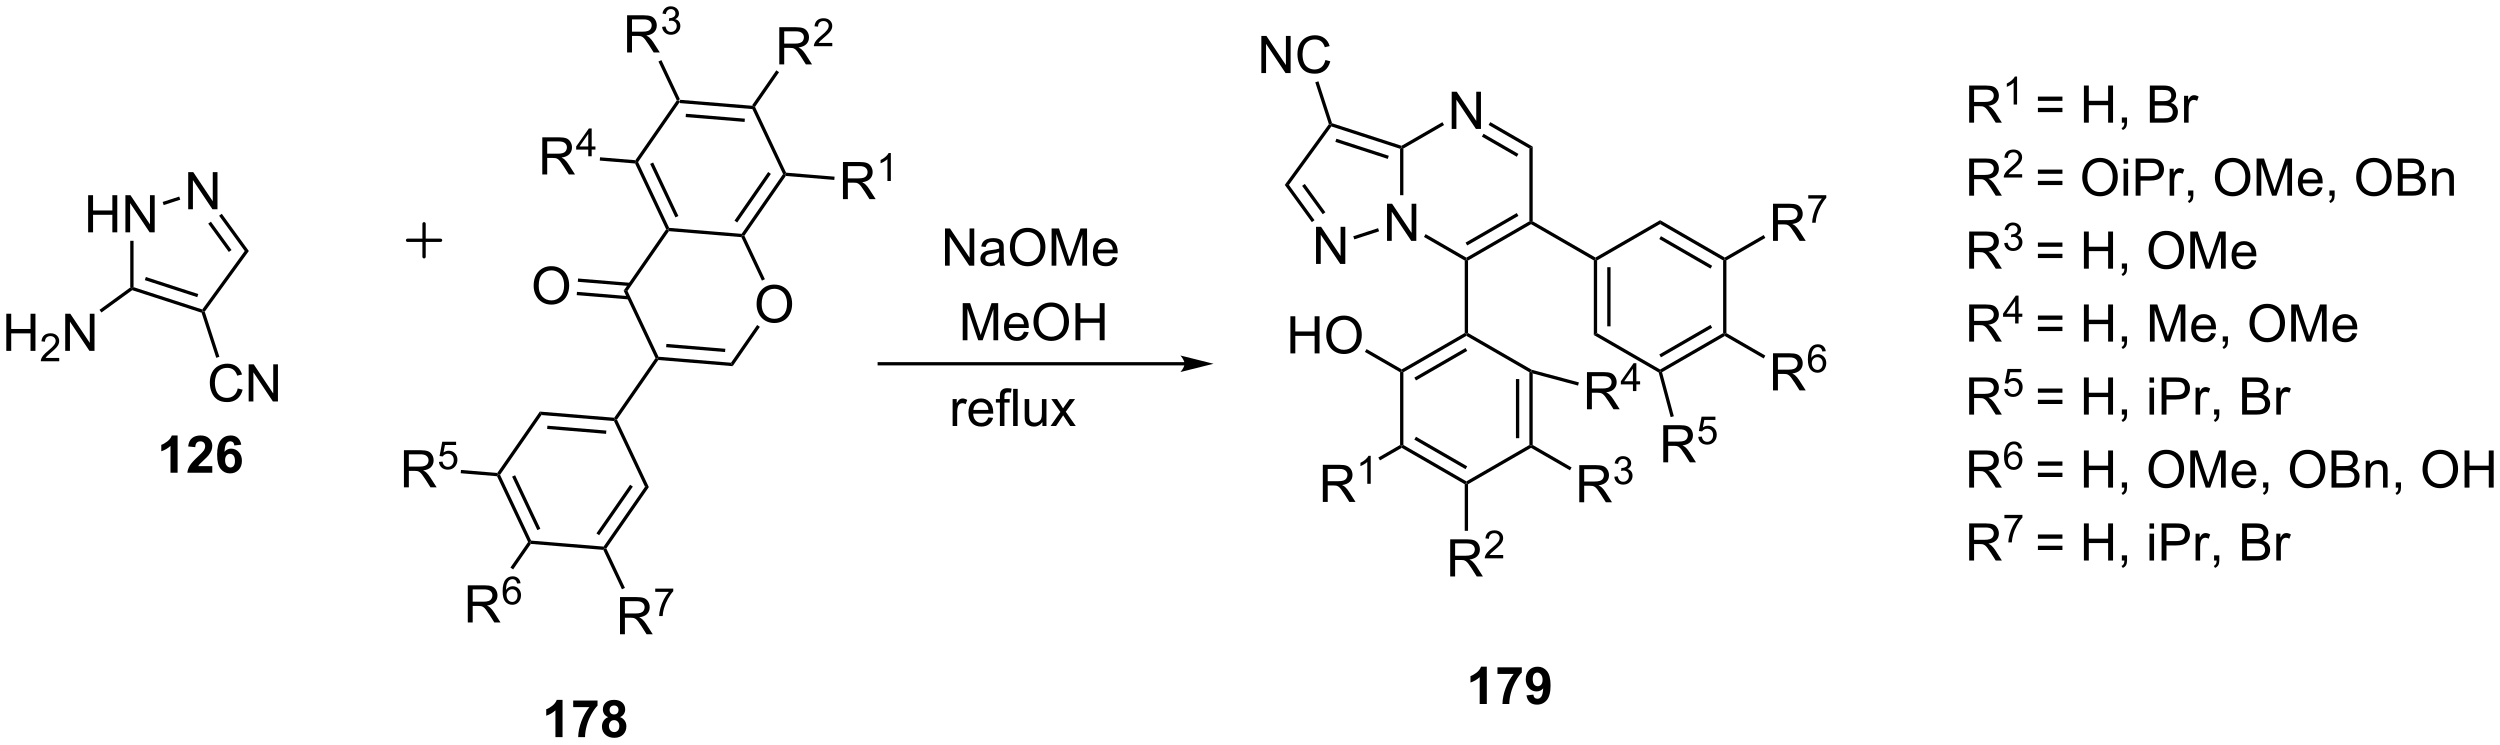 <?xml version="1.0" encoding="UTF-8"?>
<!DOCTYPE svg PUBLIC '-//W3C//DTD SVG 1.0//EN'
          'http://www.w3.org/TR/2001/REC-SVG-20010904/DTD/svg10.dtd'>
<svg stroke-dasharray="none" shape-rendering="auto" xmlns="http://www.w3.org/2000/svg" font-family="'Dialog'" text-rendering="auto" width="1024" fill-opacity="1" color-interpolation="auto" color-rendering="auto" preserveAspectRatio="xMidYMid meet" font-size="12px" viewBox="0 0 1024 305" fill="black" xmlns:xlink="http://www.w3.org/1999/xlink" stroke="black" image-rendering="auto" stroke-miterlimit="10" stroke-linecap="square" stroke-linejoin="miter" font-style="normal" stroke-width="1" height="305" stroke-dashoffset="0" font-weight="normal" stroke-opacity="1"
><!--Generated by the Batik Graphics2D SVG Generator--><defs id="genericDefs"
  /><g
  ><defs id="defs1"
    ><clipPath clipPathUnits="userSpaceOnUse" id="clipPath1"
      ><path d="M2.527 2.797 L398.945 2.797 L398.945 120.792 L2.527 120.792 L2.527 2.797 Z"
      /></clipPath
      ><clipPath clipPathUnits="userSpaceOnUse" id="clipPath2"
      ><path d="M86.037 304.959 L86.037 419.672 L471.433 419.672 L471.433 304.959 Z"
      /></clipPath
    ></defs
    ><g transform="scale(2.583,2.583) translate(-2.527,-2.797) matrix(1.029,0,0,1.029,-85.971,-310.883)"
    ><path d="M202.01 321.144 L202.136 321.411 L201.968 321.653 L190.792 320.73 L190.666 320.464 L190.834 320.221 ZM200.794 323.123 L191.709 322.372 L191.667 322.881 L200.752 323.631 Z" stroke="none" clip-path="url(#clipPath2)"
    /></g
    ><g transform="matrix(2.657,0,0,2.657,-228.602,-810.278)"
    ><path d="M190.373 320.439 L190.666 320.464 L190.792 320.73 L184.405 329.947 L184.111 329.923 L183.986 329.657 Z" stroke="none" clip-path="url(#clipPath2)"
    /></g
    ><g transform="matrix(2.657,0,0,2.657,-228.602,-810.278)"
    ><path d="M183.944 330.165 L184.111 329.923 L184.405 329.947 L189.194 340.087 L189.026 340.33 L188.732 340.305 ZM186.265 330.229 L190.158 338.473 L190.619 338.255 L186.726 330.011 Z" stroke="none" clip-path="url(#clipPath2)"
    /></g
    ><g transform="matrix(2.657,0,0,2.657,-228.602,-810.278)"
    ><path d="M189.152 340.596 L189.026 340.33 L189.194 340.087 L200.37 341.01 L200.496 341.277 L200.328 341.519 Z" stroke="none" clip-path="url(#clipPath2)"
    /></g
    ><g transform="matrix(2.657,0,0,2.657,-228.602,-810.278)"
    ><path d="M200.789 341.301 L200.496 341.277 L200.37 341.01 L206.757 331.793 L207.051 331.817 L207.176 332.084 ZM199.684 339.259 L204.876 331.766 L204.457 331.475 L199.264 338.968 Z" stroke="none" clip-path="url(#clipPath2)"
    /></g
    ><g transform="matrix(2.657,0,0,2.657,-228.602,-810.278)"
    ><path d="M207.218 331.575 L207.051 331.817 L206.757 331.793 L201.968 321.653 L202.136 321.411 L202.429 321.435 Z" stroke="none" clip-path="url(#clipPath2)"
    /></g
    ><g transform="matrix(2.657,0,0,2.657,-228.602,-810.278)"
    ><path d="M215.986 335.661 L215.986 329.934 L218.525 329.934 Q219.29 329.934 219.689 330.088 Q220.087 330.242 220.324 330.632 Q220.564 331.023 220.564 331.497 Q220.564 332.106 220.168 332.526 Q219.775 332.942 218.949 333.054 Q219.251 333.2 219.407 333.341 Q219.738 333.645 220.035 334.101 L221.032 335.661 L220.079 335.661 L219.321 334.468 Q218.988 333.952 218.772 333.679 Q218.559 333.406 218.389 333.296 Q218.22 333.187 218.043 333.145 Q217.915 333.117 217.621 333.117 L216.743 333.117 L216.743 335.661 L215.986 335.661 ZM216.743 332.46 L218.371 332.46 Q218.892 332.46 219.184 332.354 Q219.478 332.247 219.629 332.01 Q219.782 331.773 219.782 331.497 Q219.782 331.091 219.486 330.83 Q219.191 330.567 218.556 330.567 L216.743 330.567 L216.743 332.46 Z" stroke="none" clip-path="url(#clipPath2)"
    /></g
    ><g transform="matrix(2.657,0,0,2.657,-228.602,-810.278)"
    ><path d="M223.369 332.861 L222.842 332.861 L222.842 329.5 Q222.65 329.681 222.342 329.863 Q222.033 330.045 221.787 330.136 L221.787 329.627 Q222.228 329.418 222.559 329.123 Q222.891 328.826 223.029 328.548 L223.369 328.548 L223.369 332.861 Z" stroke="none" clip-path="url(#clipPath2)"
    /></g
    ><g transform="matrix(2.657,0,0,2.657,-228.602,-810.278)"
    ><path d="M207.176 332.084 L207.051 331.817 L207.218 331.575 L214.697 332.193 L214.655 332.701 Z" stroke="none" clip-path="url(#clipPath2)"
    /></g
    ><g transform="matrix(2.657,0,0,2.657,-228.602,-810.278)"
    ><path d="M206.173 314.884 L206.173 309.157 L208.713 309.157 Q209.478 309.157 209.876 309.311 Q210.275 309.465 210.512 309.855 Q210.751 310.246 210.751 310.72 Q210.751 311.329 210.356 311.749 Q209.963 312.165 209.137 312.277 Q209.439 312.423 209.595 312.564 Q209.926 312.868 210.223 313.324 L211.22 314.884 L210.267 314.884 L209.509 313.691 Q209.176 313.176 208.96 312.902 Q208.746 312.629 208.577 312.519 Q208.408 312.41 208.231 312.368 Q208.103 312.34 207.809 312.34 L206.931 312.34 L206.931 314.884 L206.173 314.884 ZM206.931 311.683 L208.559 311.683 Q209.08 311.683 209.371 311.577 Q209.666 311.47 209.817 311.233 Q209.97 310.996 209.97 310.72 Q209.97 310.314 209.673 310.053 Q209.379 309.79 208.744 309.79 L206.931 309.79 L206.931 311.683 Z" stroke="none" clip-path="url(#clipPath2)"
    /></g
    ><g transform="matrix(2.657,0,0,2.657,-228.602,-810.278)"
    ><path d="M214.342 311.576 L214.342 312.084 L211.502 312.084 Q211.496 311.893 211.565 311.717 Q211.672 311.428 211.91 311.147 Q212.151 310.865 212.602 310.496 Q213.301 309.922 213.547 309.586 Q213.793 309.25 213.793 308.951 Q213.793 308.639 213.569 308.424 Q213.346 308.207 212.985 308.207 Q212.604 308.207 212.375 308.436 Q212.147 308.664 212.145 309.068 L211.602 309.014 Q211.658 308.406 212.022 308.09 Q212.385 307.772 212.996 307.772 Q213.615 307.772 213.975 308.115 Q214.336 308.457 214.336 308.963 Q214.336 309.221 214.231 309.471 Q214.125 309.719 213.879 309.994 Q213.635 310.27 213.067 310.75 Q212.592 311.149 212.457 311.291 Q212.322 311.434 212.235 311.576 L214.342 311.576 Z" stroke="none" clip-path="url(#clipPath2)"
    /></g
    ><g transform="matrix(2.657,0,0,2.657,-228.602,-810.278)"
    ><path d="M202.429 321.435 L202.136 321.411 L202.01 321.144 L205.714 315.799 L206.134 316.089 Z" stroke="none" clip-path="url(#clipPath2)"
    /></g
    ><g transform="matrix(2.657,0,0,2.657,-228.602,-810.278)"
    ><path d="M182.708 313.043 L182.708 307.317 L185.247 307.317 Q186.012 307.317 186.411 307.47 Q186.809 307.624 187.046 308.015 Q187.286 308.405 187.286 308.879 Q187.286 309.489 186.89 309.908 Q186.497 310.325 185.671 310.437 Q185.973 310.582 186.129 310.723 Q186.46 311.028 186.757 311.483 L187.754 313.043 L186.801 313.043 L186.043 311.851 Q185.71 311.335 185.494 311.062 Q185.28 310.788 185.111 310.679 Q184.942 310.569 184.765 310.528 Q184.637 310.499 184.343 310.499 L183.465 310.499 L183.465 313.043 L182.708 313.043 ZM183.465 309.843 L185.093 309.843 Q185.614 309.843 185.905 309.736 Q186.2 309.629 186.351 309.392 Q186.504 309.155 186.504 308.879 Q186.504 308.473 186.208 308.213 Q185.913 307.95 185.278 307.95 L183.465 307.95 L183.465 309.843 Z" stroke="none" clip-path="url(#clipPath2)"
    /></g
    ><g transform="matrix(2.657,0,0,2.657,-228.602,-810.278)"
    ><path d="M188.107 309.108 L188.634 309.038 Q188.726 309.487 188.942 309.685 Q189.161 309.882 189.476 309.882 Q189.847 309.882 190.103 309.624 Q190.361 309.366 190.361 308.986 Q190.361 308.622 190.122 308.388 Q189.886 308.151 189.519 308.151 Q189.37 308.151 189.148 308.21 L189.206 307.747 Q189.259 307.753 189.29 307.753 Q189.628 307.753 189.898 307.577 Q190.167 307.401 190.167 307.034 Q190.167 306.745 189.97 306.556 Q189.774 306.364 189.464 306.364 Q189.155 306.364 188.95 306.558 Q188.745 306.751 188.687 307.138 L188.159 307.044 Q188.257 306.513 188.599 306.222 Q188.942 305.931 189.452 305.931 Q189.804 305.931 190.099 306.081 Q190.396 306.232 190.552 306.493 Q190.708 306.753 190.708 307.046 Q190.708 307.325 190.558 307.554 Q190.409 307.782 190.116 307.917 Q190.497 308.005 190.708 308.282 Q190.919 308.558 190.919 308.974 Q190.919 309.536 190.509 309.929 Q190.099 310.32 189.472 310.32 Q188.907 310.32 188.532 309.983 Q188.159 309.646 188.107 309.108 Z" stroke="none" clip-path="url(#clipPath2)"
    /></g
    ><g transform="matrix(2.657,0,0,2.657,-228.602,-810.278)"
    ><path d="M190.834 320.221 L190.666 320.464 L190.373 320.439 L187.542 314.446 L188.003 314.228 Z" stroke="none" clip-path="url(#clipPath2)"
    /></g
    ><g transform="matrix(2.657,0,0,2.657,-228.602,-810.278)"
    ><path d="M169.636 331.854 L169.636 326.128 L172.175 326.128 Q172.941 326.128 173.339 326.281 Q173.738 326.435 173.975 326.826 Q174.214 327.216 174.214 327.69 Q174.214 328.3 173.818 328.719 Q173.425 329.136 172.6 329.248 Q172.902 329.394 173.058 329.534 Q173.389 329.839 173.685 330.295 L174.683 331.854 L173.73 331.854 L172.972 330.662 Q172.639 330.146 172.423 329.873 Q172.209 329.599 172.04 329.49 Q171.87 329.38 171.693 329.339 Q171.566 329.31 171.271 329.31 L170.394 329.31 L170.394 331.854 L169.636 331.854 ZM170.394 328.654 L172.021 328.654 Q172.542 328.654 172.834 328.547 Q173.128 328.44 173.279 328.203 Q173.433 327.966 173.433 327.69 Q173.433 327.284 173.136 327.024 Q172.842 326.761 172.206 326.761 L170.394 326.761 L170.394 328.654 Z" stroke="none" clip-path="url(#clipPath2)"
    /></g
    ><g transform="matrix(2.657,0,0,2.657,-228.602,-810.278)"
    ><path d="M176.722 329.054 L176.722 328.025 L174.859 328.025 L174.859 327.543 L176.82 324.76 L177.25 324.76 L177.25 327.543 L177.83 327.543 L177.83 328.025 L177.25 328.025 L177.25 329.054 L176.722 329.054 ZM176.722 327.543 L176.722 325.605 L175.379 327.543 L176.722 327.543 Z" stroke="none" clip-path="url(#clipPath2)"
    /></g
    ><g transform="matrix(2.657,0,0,2.657,-228.602,-810.278)"
    ><path d="M183.986 329.657 L184.111 329.923 L183.944 330.165 L178.498 329.716 L178.54 329.207 Z" stroke="none" clip-path="url(#clipPath2)"
    /></g
    ><g transform="matrix(2.657,0,0,2.657,-228.602,-810.278)"
    ><path d="M202.673 351.869 Q202.673 350.442 203.439 349.637 Q204.205 348.83 205.416 348.83 Q206.207 348.83 206.843 349.21 Q207.481 349.588 207.814 350.265 Q208.15 350.942 208.15 351.801 Q208.15 352.674 207.798 353.361 Q207.447 354.049 206.801 354.403 Q206.158 354.757 205.41 354.757 Q204.603 354.757 203.965 354.366 Q203.33 353.973 203.001 353.299 Q202.673 352.622 202.673 351.869 ZM203.455 351.88 Q203.455 352.916 204.009 353.512 Q204.566 354.106 205.408 354.106 Q206.262 354.106 206.814 353.505 Q207.369 352.903 207.369 351.799 Q207.369 351.098 207.132 350.577 Q206.895 350.057 206.439 349.77 Q205.986 349.481 205.418 349.481 Q204.613 349.481 204.033 350.036 Q203.455 350.588 203.455 351.88 Z" stroke="none" clip-path="url(#clipPath2)"
    /></g
    ><g transform="matrix(2.657,0,0,2.657,-228.602,-810.278)"
    ><path d="M188.732 340.305 L189.026 340.33 L189.152 340.596 L182.765 349.813 L182.178 349.765 Z" stroke="none" clip-path="url(#clipPath2)"
    /></g
    ><g transform="matrix(2.657,0,0,2.657,-228.602,-810.278)"
    ><path d="M182.178 349.765 L182.765 349.813 L187.554 359.954 L187.386 360.196 L187.092 360.171 Z" stroke="none" clip-path="url(#clipPath2)"
    /></g
    ><g transform="matrix(2.657,0,0,2.657,-228.602,-810.278)"
    ><path d="M187.512 360.462 L187.386 360.196 L187.554 359.954 L198.73 360.876 L198.981 361.409 ZM188.727 358.484 L197.813 359.234 L197.855 358.725 L188.769 357.975 Z" stroke="none" clip-path="url(#clipPath2)"
    /></g
    ><g transform="matrix(2.657,0,0,2.657,-228.602,-810.278)"
    ><path d="M198.981 361.409 L198.73 360.876 L202.76 355.06 L203.18 355.35 Z" stroke="none" clip-path="url(#clipPath2)"
    /></g
    ><g transform="matrix(2.657,0,0,2.657,-228.602,-810.278)"
    ><path d="M203.954 348.002 L203.493 348.22 L200.328 341.519 L200.496 341.277 L200.789 341.301 Z" stroke="none" clip-path="url(#clipPath2)"
    /></g
    ><g transform="matrix(2.657,0,0,2.657,-228.602,-810.278)"
    ><path d="M168.304 349.031 Q168.304 347.604 169.07 346.8 Q169.835 345.992 171.046 345.992 Q171.838 345.992 172.474 346.373 Q173.112 346.75 173.445 347.427 Q173.781 348.104 173.781 348.964 Q173.781 349.836 173.429 350.524 Q173.078 351.211 172.432 351.565 Q171.789 351.919 171.041 351.919 Q170.234 351.919 169.596 351.529 Q168.96 351.135 168.632 350.461 Q168.304 349.784 168.304 349.031 ZM169.085 349.042 Q169.085 350.078 169.64 350.675 Q170.197 351.268 171.039 351.268 Q171.893 351.268 172.445 350.667 Q173 350.065 173 348.961 Q173 348.26 172.763 347.74 Q172.526 347.219 172.07 346.932 Q171.617 346.643 171.049 346.643 Q170.244 346.643 169.664 347.198 Q169.085 347.75 169.085 349.042 Z" stroke="none" clip-path="url(#clipPath2)"
    /></g
    ><g transform="matrix(2.657,0,0,2.657,-228.602,-810.278)"
    ><path d="M183.171 348.555 L175.154 347.893 L175.112 348.402 L183.129 349.064 ZM183.001 350.613 L174.984 349.951 L174.942 350.459 L182.959 351.121 Z" stroke="none" clip-path="url(#clipPath2)"
    /></g
    ><g transform="matrix(2.657,0,0,2.657,-228.602,-810.278)"
    ><path d="M187.092 360.171 L187.386 360.196 L187.512 360.462 L181.147 369.647 L180.853 369.622 L180.728 369.356 Z" stroke="none" clip-path="url(#clipPath2)"
    /></g
    ><g transform="matrix(2.657,0,0,2.657,-228.602,-810.278)"
    ><path d="M180.728 369.356 L180.853 369.622 L180.686 369.864 L169.51 368.942 L169.258 368.409 ZM179.512 371.334 L170.426 370.584 L170.384 371.092 L179.47 371.843 Z" stroke="none" clip-path="url(#clipPath2)"
    /></g
    ><g transform="matrix(2.657,0,0,2.657,-228.602,-810.278)"
    ><path d="M169.258 368.409 L169.51 368.942 L163.123 378.159 L162.829 378.135 L162.703 377.868 Z" stroke="none" clip-path="url(#clipPath2)"
    /></g
    ><g transform="matrix(2.657,0,0,2.657,-228.602,-810.278)"
    ><path d="M162.661 378.377 L162.829 378.135 L163.123 378.159 L167.911 388.299 L167.744 388.541 L167.45 388.517 ZM164.982 378.441 L168.875 386.684 L169.337 386.466 L165.444 378.223 Z" stroke="none" clip-path="url(#clipPath2)"
    /></g
    ><g transform="matrix(2.657,0,0,2.657,-228.602,-810.278)"
    ><path d="M167.869 388.808 L167.744 388.541 L167.911 388.299 L179.087 389.222 L179.213 389.488 L179.046 389.73 Z" stroke="none" clip-path="url(#clipPath2)"
    /></g
    ><g transform="matrix(2.657,0,0,2.657,-228.602,-810.278)"
    ><path d="M179.507 389.512 L179.213 389.488 L179.087 389.222 L185.475 380.005 L186.062 380.053 ZM178.401 387.471 L183.594 379.977 L183.175 379.687 L177.982 387.18 Z" stroke="none" clip-path="url(#clipPath2)"
    /></g
    ><g transform="matrix(2.657,0,0,2.657,-228.602,-810.278)"
    ><path d="M186.062 380.053 L185.475 380.005 L180.686 369.864 L180.853 369.622 L181.147 369.647 Z" stroke="none" clip-path="url(#clipPath2)"
    /></g
    ><g transform="matrix(2.657,0,0,2.657,-228.602,-810.278)"
    ><path d="M181.616 402.734 L181.616 397.007 L184.155 397.007 Q184.921 397.007 185.319 397.161 Q185.718 397.314 185.954 397.705 Q186.194 398.096 186.194 398.57 Q186.194 399.179 185.798 399.598 Q185.405 400.015 184.579 400.127 Q184.882 400.273 185.038 400.413 Q185.369 400.718 185.666 401.174 L186.663 402.734 L185.71 402.734 L184.952 401.541 Q184.619 401.025 184.403 400.752 Q184.189 400.478 184.02 400.369 Q183.85 400.26 183.673 400.218 Q183.546 400.189 183.251 400.189 L182.374 400.189 L182.374 402.734 L181.616 402.734 ZM182.374 399.533 L184.001 399.533 Q184.522 399.533 184.814 399.426 Q185.108 399.32 185.259 399.083 Q185.413 398.846 185.413 398.57 Q185.413 398.163 185.116 397.903 Q184.822 397.64 184.186 397.64 L182.374 397.64 L182.374 399.533 Z" stroke="none" clip-path="url(#clipPath2)"
    /></g
    ><g transform="matrix(2.657,0,0,2.657,-228.602,-810.278)"
    ><path d="M187.048 396.201 L187.048 395.693 L189.828 395.693 L189.828 396.104 Q189.417 396.541 189.015 397.266 Q188.613 397.988 188.392 398.752 Q188.234 399.291 188.191 399.934 L187.648 399.934 Q187.658 399.426 187.847 398.709 Q188.039 397.99 188.394 397.324 Q188.75 396.658 189.152 396.201 L187.048 396.201 Z" stroke="none" clip-path="url(#clipPath2)"
    /></g
    ><g transform="matrix(2.657,0,0,2.657,-228.602,-810.278)"
    ><path d="M179.046 389.73 L179.213 389.488 L179.507 389.512 L182.375 395.586 L181.914 395.804 Z" stroke="none" clip-path="url(#clipPath2)"
    /></g
    ><g transform="matrix(2.657,0,0,2.657,-228.602,-810.278)"
    ><path d="M158.15 400.918 L158.15 395.191 L160.689 395.191 Q161.455 395.191 161.853 395.345 Q162.252 395.499 162.489 395.889 Q162.728 396.28 162.728 396.754 Q162.728 397.363 162.333 397.783 Q161.939 398.199 161.114 398.311 Q161.416 398.457 161.572 398.598 Q161.903 398.902 162.2 399.358 L163.197 400.918 L162.244 400.918 L161.486 399.725 Q161.153 399.21 160.937 398.936 Q160.723 398.663 160.554 398.553 Q160.385 398.444 160.208 398.402 Q160.08 398.374 159.786 398.374 L158.908 398.374 L158.908 400.918 L158.15 400.918 ZM158.908 397.717 L160.536 397.717 Q161.056 397.717 161.348 397.611 Q161.642 397.504 161.793 397.267 Q161.947 397.03 161.947 396.754 Q161.947 396.348 161.65 396.087 Q161.356 395.824 160.72 395.824 L158.908 395.824 L158.908 397.717 Z" stroke="none" clip-path="url(#clipPath2)"
    /></g
    ><g transform="matrix(2.657,0,0,2.657,-228.602,-810.278)"
    ><path d="M166.284 394.874 L165.758 394.915 Q165.688 394.604 165.559 394.464 Q165.346 394.239 165.032 394.239 Q164.78 394.239 164.59 394.38 Q164.34 394.561 164.196 394.911 Q164.053 395.259 164.047 395.903 Q164.239 395.612 164.514 395.471 Q164.79 395.331 165.09 395.331 Q165.618 395.331 165.989 395.719 Q166.36 396.108 166.36 396.723 Q166.36 397.128 166.184 397.475 Q166.01 397.821 165.706 398.007 Q165.401 398.192 165.014 398.192 Q164.356 398.192 163.94 397.708 Q163.524 397.221 163.524 396.108 Q163.524 394.862 163.983 394.298 Q164.385 393.805 165.065 393.805 Q165.571 393.805 165.895 394.091 Q166.219 394.374 166.284 394.874 ZM164.129 396.725 Q164.129 396.999 164.245 397.249 Q164.362 397.497 164.569 397.628 Q164.778 397.757 165.006 397.757 Q165.34 397.757 165.581 397.487 Q165.821 397.217 165.821 396.755 Q165.821 396.309 165.583 396.053 Q165.346 395.798 164.985 395.798 Q164.627 395.798 164.377 396.053 Q164.129 396.309 164.129 396.725 Z" stroke="none" clip-path="url(#clipPath2)"
    /></g
    ><g transform="matrix(2.657,0,0,2.657,-228.602,-810.278)"
    ><path d="M167.45 388.517 L167.744 388.541 L167.869 388.808 L165.143 392.741 L164.724 392.451 Z" stroke="none" clip-path="url(#clipPath2)"
    /></g
    ><g transform="matrix(2.657,0,0,2.657,-228.602,-810.278)"
    ><path d="M148.307 380.091 L148.307 374.364 L150.846 374.364 Q151.611 374.364 152.01 374.518 Q152.408 374.672 152.645 375.062 Q152.885 375.453 152.885 375.927 Q152.885 376.536 152.489 376.956 Q152.096 377.372 151.27 377.484 Q151.572 377.63 151.729 377.771 Q152.059 378.075 152.356 378.531 L153.354 380.091 L152.4 380.091 L151.643 378.898 Q151.309 378.383 151.093 378.109 Q150.88 377.836 150.71 377.726 Q150.541 377.617 150.364 377.575 Q150.236 377.547 149.942 377.547 L149.065 377.547 L149.065 380.091 L148.307 380.091 ZM149.065 376.89 L150.692 376.89 Q151.213 376.89 151.505 376.784 Q151.799 376.677 151.95 376.44 Q152.104 376.203 152.104 375.927 Q152.104 375.521 151.807 375.26 Q151.512 374.997 150.877 374.997 L149.065 374.997 L149.065 376.89 Z" stroke="none" clip-path="url(#clipPath2)"
    /></g
    ><g transform="matrix(2.657,0,0,2.657,-228.602,-810.278)"
    ><path d="M153.704 376.166 L154.256 376.119 Q154.319 376.523 154.542 376.726 Q154.766 376.93 155.083 376.93 Q155.464 376.93 155.727 376.642 Q155.991 376.355 155.991 375.881 Q155.991 375.43 155.737 375.17 Q155.485 374.908 155.075 374.908 Q154.819 374.908 154.614 375.025 Q154.409 375.141 154.292 375.324 L153.798 375.26 L154.214 373.055 L156.348 373.055 L156.348 373.559 L154.635 373.559 L154.403 374.713 Q154.79 374.443 155.215 374.443 Q155.778 374.443 156.165 374.834 Q156.552 375.223 156.552 375.834 Q156.552 376.418 156.212 376.842 Q155.798 377.365 155.083 377.365 Q154.497 377.365 154.126 377.037 Q153.756 376.707 153.704 376.166 Z" stroke="none" clip-path="url(#clipPath2)"
    /></g
    ><g transform="matrix(2.657,0,0,2.657,-228.602,-810.278)"
    ><path d="M162.703 377.868 L162.829 378.135 L162.661 378.377 L157.06 377.914 L157.101 377.406 Z" stroke="none" clip-path="url(#clipPath2)"
    /></g
    ><g transform="matrix(2.657,0,0,2.657,-228.602,-810.278)"
    ><path d="M99.625 340.775 L99.625 335.049 L100.383 335.049 L100.383 337.4 L103.359 337.4 L103.359 335.049 L104.117 335.049 L104.117 340.775 L103.359 340.775 L103.359 338.075 L100.383 338.075 L100.383 340.775 L99.625 340.775 ZM105.371 340.775 L105.371 335.049 L106.15 335.049 L109.157 339.544 L109.157 335.049 L109.884 335.049 L109.884 340.775 L109.105 340.775 L106.098 336.275 L106.098 340.775 L105.371 340.775 Z" stroke="none" clip-path="url(#clipPath2)"
    /></g
    ><g transform="matrix(2.657,0,0,2.657,-228.602,-810.278)"
    ><path d="M115.051 337.219 L115.051 331.492 L115.829 331.492 L118.837 335.987 L118.837 331.492 L119.564 331.492 L119.564 337.219 L118.785 337.219 L115.777 332.719 L115.777 337.219 L115.051 337.219 Z" stroke="none" clip-path="url(#clipPath2)"
    /></g
    ><g transform="matrix(2.657,0,0,2.657,-228.602,-810.278)"
    ><path d="M106.116 342.079 L106.626 342.079 L106.626 349.224 L106.371 349.409 L106.116 349.279 Z" stroke="none" clip-path="url(#clipPath2)"
    /></g
    ><g transform="matrix(2.657,0,0,2.657,-228.602,-810.278)"
    ><path d="M106.416 349.692 L106.371 349.409 L106.626 349.224 L117.219 352.666 L117.317 352.965 L117.114 353.168 ZM108.364 348.147 L116.446 350.773 L116.604 350.288 L108.522 347.661 Z" stroke="none" clip-path="url(#clipPath2)"
    /></g
    ><g transform="matrix(2.657,0,0,2.657,-228.602,-810.278)"
    ><path d="M117.599 353.01 L117.317 352.965 L117.219 352.666 L123.766 343.655 L124.396 343.655 Z" stroke="none" clip-path="url(#clipPath2)"
    /></g
    ><g transform="matrix(2.657,0,0,2.657,-228.602,-810.278)"
    ><path d="M124.396 343.655 L123.766 343.655 L119.815 338.217 L120.228 337.918 ZM121.727 343.505 L118.552 339.135 L118.139 339.435 L121.314 343.805 Z" stroke="none" clip-path="url(#clipPath2)"
    /></g
    ><g transform="matrix(2.657,0,0,2.657,-228.602,-810.278)"
    ><path d="M113.668 335.261 L113.826 335.746 L111.269 336.577 L111.112 336.092 Z" stroke="none" clip-path="url(#clipPath2)"
    /></g
    ><g transform="matrix(2.657,0,0,2.657,-228.602,-810.278)"
    ><path d="M122.689 364.84 L123.446 365.03 Q123.21 365.965 122.59 366.457 Q121.97 366.947 121.077 366.947 Q120.15 366.947 119.569 366.569 Q118.991 366.192 118.686 365.478 Q118.384 364.762 118.384 363.942 Q118.384 363.046 118.725 362.382 Q119.069 361.715 119.699 361.369 Q120.329 361.022 121.087 361.022 Q121.946 361.022 122.532 361.46 Q123.118 361.897 123.35 362.692 L122.603 362.866 Q122.405 362.241 122.025 361.957 Q121.647 361.671 121.071 361.671 Q120.413 361.671 119.967 361.988 Q119.525 362.303 119.345 362.837 Q119.165 363.371 119.165 363.936 Q119.165 364.668 119.379 365.212 Q119.592 365.757 120.04 366.027 Q120.491 366.296 121.014 366.296 Q121.65 366.296 122.09 365.928 Q122.532 365.561 122.689 364.84 ZM124.372 366.848 L124.372 361.121 L125.151 361.121 L128.159 365.616 L128.159 361.121 L128.885 361.121 L128.885 366.848 L128.107 366.848 L125.099 362.348 L125.099 366.848 L124.372 366.848 Z" stroke="none" clip-path="url(#clipPath2)"
    /></g
    ><g transform="matrix(2.657,0,0,2.657,-228.602,-810.278)"
    ><path d="M117.114 353.168 L117.317 352.965 L117.599 353.01 L119.858 359.962 L119.373 360.119 Z" stroke="none" clip-path="url(#clipPath2)"
    /></g
    ><g transform="matrix(2.657,0,0,2.657,-228.602,-810.278)"
    ><path d="M87.01 359.05 L87.01 353.324 L87.767 353.324 L87.767 355.675 L90.744 355.675 L90.744 353.324 L91.502 353.324 L91.502 359.05 L90.744 359.05 L90.744 356.35 L87.767 356.35 L87.767 359.05 L87.01 359.05 Z" stroke="none" clip-path="url(#clipPath2)"
    /></g
    ><g transform="matrix(2.657,0,0,2.657,-228.602,-810.278)"
    ><path d="M95.168 360.142 L95.168 360.65 L92.328 360.65 Q92.322 360.459 92.391 360.283 Q92.498 359.994 92.736 359.713 Q92.977 359.431 93.428 359.062 Q94.127 358.488 94.373 358.152 Q94.619 357.816 94.619 357.517 Q94.619 357.205 94.394 356.99 Q94.172 356.773 93.811 356.773 Q93.43 356.773 93.201 357.002 Q92.973 357.23 92.971 357.635 L92.428 357.58 Q92.484 356.972 92.848 356.656 Q93.211 356.338 93.822 356.338 Q94.441 356.338 94.801 356.681 Q95.162 357.023 95.162 357.529 Q95.162 357.787 95.057 358.037 Q94.951 358.285 94.705 358.56 Q94.461 358.836 93.892 359.316 Q93.418 359.714 93.283 359.857 Q93.148 360 93.061 360.142 L95.168 360.142 Z" stroke="none" clip-path="url(#clipPath2)"
    /></g
    ><g transform="matrix(2.657,0,0,2.657,-228.602,-810.278)"
    ><path d="M96.093 359.05 L96.093 353.324 L96.871 353.324 L99.879 357.818 L99.879 353.324 L100.606 353.324 L100.606 359.05 L99.827 359.05 L96.819 354.55 L96.819 359.05 L96.093 359.05 Z" stroke="none" clip-path="url(#clipPath2)"
    /></g
    ><g transform="matrix(2.657,0,0,2.657,-228.602,-810.278)"
    ><path d="M106.116 349.279 L106.371 349.409 L106.416 349.692 L101.676 353.136 L101.376 352.723 Z" stroke="none" clip-path="url(#clipPath2)"
    /></g
    ><g transform="matrix(2.657,0,0,2.657,-228.602,-810.278)"
    ><path d="M268.648 360.783 L221.583 360.783 L221.327 360.783 L221.327 361.293 L221.583 361.293 L268.648 361.293 L268.903 361.293 L268.903 360.783 L268.648 360.783 ZM273.113 361.038 L268.01 359.762 C268.01 359.762 268.648 360.479 268.648 361.038 C268.648 361.596 268.01 362.313 268.01 362.313 Z" stroke="none" clip-path="url(#clipPath2)"
    /></g
    ><g transform="matrix(2.657,0,0,2.657,-228.602,-810.278)"
    ><path d="M234.448 357.419 L234.448 351.692 L235.589 351.692 L236.946 355.747 Q237.133 356.312 237.219 356.594 Q237.316 356.281 237.524 355.677 L238.894 351.692 L239.915 351.692 L239.915 357.419 L239.183 357.419 L239.183 352.625 L237.519 357.419 L236.837 357.419 L235.18 352.544 L235.18 357.419 L234.448 357.419 ZM243.886 356.083 L244.613 356.172 Q244.441 356.81 243.975 357.161 Q243.511 357.513 242.79 357.513 Q241.878 357.513 241.344 356.953 Q240.813 356.39 240.813 355.38 Q240.813 354.333 241.352 353.755 Q241.891 353.177 242.75 353.177 Q243.581 353.177 244.107 353.745 Q244.636 354.31 244.636 355.336 Q244.636 355.398 244.633 355.523 L241.54 355.523 Q241.579 356.208 241.925 356.573 Q242.274 356.935 242.792 356.935 Q243.18 356.935 243.454 356.732 Q243.727 356.529 243.886 356.083 ZM241.579 354.945 L243.894 354.945 Q243.847 354.422 243.628 354.161 Q243.292 353.755 242.758 353.755 Q242.274 353.755 241.943 354.081 Q241.613 354.404 241.579 354.945 ZM245.356 354.63 Q245.356 353.203 246.122 352.398 Q246.887 351.591 248.098 351.591 Q248.89 351.591 249.525 351.971 Q250.163 352.349 250.497 353.026 Q250.833 353.703 250.833 354.562 Q250.833 355.435 250.481 356.122 Q250.129 356.81 249.484 357.164 Q248.84 357.518 248.093 357.518 Q247.286 357.518 246.648 357.127 Q246.012 356.734 245.684 356.06 Q245.356 355.383 245.356 354.63 ZM246.137 354.64 Q246.137 355.677 246.692 356.273 Q247.249 356.867 248.09 356.867 Q248.945 356.867 249.497 356.265 Q250.051 355.664 250.051 354.56 Q250.051 353.859 249.814 353.338 Q249.577 352.817 249.122 352.531 Q248.668 352.242 248.101 352.242 Q247.296 352.242 246.715 352.797 Q246.137 353.349 246.137 354.64 ZM251.831 357.419 L251.831 351.692 L252.589 351.692 L252.589 354.044 L255.566 354.044 L255.566 351.692 L256.324 351.692 L256.324 357.419 L255.566 357.419 L255.566 354.719 L252.589 354.719 L252.589 357.419 L251.831 357.419 Z" stroke="none" clip-path="url(#clipPath2)"
    /></g
    ><g transform="matrix(2.657,0,0,2.657,-228.602,-810.278)"
    ><path d="M231.717 345.91 L231.717 340.184 L232.496 340.184 L235.504 344.679 L235.504 340.184 L236.23 340.184 L236.23 345.91 L235.452 345.91 L232.444 341.41 L232.444 345.91 L231.717 345.91 ZM240.119 345.397 Q239.729 345.731 239.367 345.869 Q239.007 346.004 238.594 346.004 Q237.909 346.004 237.541 345.671 Q237.174 345.335 237.174 344.817 Q237.174 344.512 237.312 344.259 Q237.453 344.007 237.677 343.856 Q237.901 343.702 238.182 343.624 Q238.39 343.569 238.807 343.52 Q239.659 343.418 240.062 343.278 Q240.065 343.132 240.065 343.093 Q240.065 342.663 239.867 342.488 Q239.596 342.249 239.065 342.249 Q238.57 342.249 238.333 342.423 Q238.096 342.598 237.984 343.038 L237.297 342.944 Q237.39 342.504 237.604 342.233 Q237.82 341.96 238.226 341.814 Q238.632 341.668 239.166 341.668 Q239.698 341.668 240.028 341.793 Q240.362 341.918 240.518 342.108 Q240.674 342.296 240.737 342.585 Q240.773 342.765 240.773 343.233 L240.773 344.171 Q240.773 345.153 240.817 345.413 Q240.862 345.671 240.994 345.91 L240.26 345.91 Q240.151 345.692 240.119 345.397 ZM240.062 343.827 Q239.679 343.983 238.914 344.093 Q238.479 344.155 238.299 344.233 Q238.119 344.311 238.021 344.462 Q237.924 344.613 237.924 344.796 Q237.924 345.077 238.138 345.265 Q238.351 345.452 238.76 345.452 Q239.166 345.452 239.482 345.275 Q239.799 345.098 239.948 344.788 Q240.062 344.551 240.062 344.085 L240.062 343.827 ZM241.722 343.121 Q241.722 341.694 242.488 340.89 Q243.254 340.082 244.465 340.082 Q245.256 340.082 245.892 340.462 Q246.53 340.84 246.863 341.517 Q247.199 342.194 247.199 343.054 Q247.199 343.926 246.847 344.613 Q246.496 345.301 245.85 345.655 Q245.207 346.009 244.459 346.009 Q243.652 346.009 243.014 345.619 Q242.379 345.226 242.05 344.551 Q241.722 343.874 241.722 343.121 ZM242.504 343.132 Q242.504 344.168 243.058 344.765 Q243.616 345.358 244.457 345.358 Q245.311 345.358 245.863 344.757 Q246.418 344.155 246.418 343.051 Q246.418 342.351 246.181 341.83 Q245.944 341.309 245.488 341.022 Q245.035 340.733 244.467 340.733 Q243.662 340.733 243.082 341.288 Q242.504 341.84 242.504 343.132 ZM248.151 345.91 L248.151 340.184 L249.291 340.184 L250.648 344.238 Q250.836 344.804 250.922 345.085 Q251.018 344.772 251.226 344.168 L252.596 340.184 L253.617 340.184 L253.617 345.91 L252.885 345.91 L252.885 341.116 L251.221 345.91 L250.539 345.91 L248.882 341.035 L248.882 345.91 L248.151 345.91 ZM257.588 344.575 L258.315 344.663 Q258.143 345.301 257.677 345.653 Q257.213 346.004 256.492 346.004 Q255.581 346.004 255.047 345.444 Q254.515 344.882 254.515 343.871 Q254.515 342.825 255.054 342.246 Q255.594 341.668 256.453 341.668 Q257.284 341.668 257.81 342.236 Q258.338 342.801 258.338 343.827 Q258.338 343.89 258.336 344.015 L255.242 344.015 Q255.281 344.7 255.627 345.064 Q255.976 345.426 256.495 345.426 Q256.882 345.426 257.156 345.223 Q257.429 345.02 257.588 344.575 ZM255.281 343.436 L257.596 343.436 Q257.549 342.913 257.33 342.653 Q256.995 342.246 256.461 342.246 Q255.976 342.246 255.646 342.572 Q255.315 342.895 255.281 343.436 Z" stroke="none" clip-path="url(#clipPath2)"
    /></g
    ><g transform="matrix(2.657,0,0,2.657,-228.602,-810.278)"
    ><path d="M232.893 370.628 L232.893 366.48 L233.525 366.48 L233.525 367.107 Q233.768 366.667 233.971 366.527 Q234.177 366.386 234.424 366.386 Q234.778 366.386 235.145 366.613 L234.903 367.264 Q234.645 367.113 234.387 367.113 Q234.158 367.113 233.974 367.25 Q233.791 367.389 233.713 367.636 Q233.596 368.011 233.596 368.456 L233.596 370.628 L232.893 370.628 ZM238.403 369.292 L239.13 369.381 Q238.958 370.019 238.492 370.37 Q238.028 370.722 237.307 370.722 Q236.395 370.722 235.862 370.162 Q235.33 369.599 235.33 368.589 Q235.33 367.542 235.869 366.964 Q236.408 366.386 237.268 366.386 Q238.099 366.386 238.625 366.954 Q239.153 367.519 239.153 368.545 Q239.153 368.607 239.15 368.732 L236.057 368.732 Q236.096 369.417 236.442 369.782 Q236.791 370.144 237.309 370.144 Q237.697 370.144 237.971 369.941 Q238.244 369.738 238.403 369.292 ZM236.096 368.154 L238.411 368.154 Q238.364 367.631 238.145 367.37 Q237.809 366.964 237.275 366.964 Q236.791 366.964 236.46 367.29 Q236.13 367.613 236.096 368.154 ZM240.18 370.628 L240.18 367.027 L239.561 367.027 L239.561 366.48 L240.18 366.48 L240.18 366.037 Q240.18 365.62 240.256 365.417 Q240.358 365.144 240.613 364.974 Q240.868 364.803 241.329 364.803 Q241.626 364.803 241.985 364.873 L241.881 365.488 Q241.662 365.448 241.467 365.448 Q241.147 365.448 241.014 365.587 Q240.881 365.722 240.881 366.097 L240.881 366.48 L241.688 366.48 L241.688 367.027 L240.881 367.027 L240.881 370.628 L240.18 370.628 ZM242.221 370.628 L242.221 364.902 L242.924 364.902 L242.924 370.628 L242.221 370.628 ZM246.733 370.628 L246.733 370.019 Q246.248 370.722 245.415 370.722 Q245.048 370.722 244.73 370.581 Q244.412 370.441 244.256 370.227 Q244.102 370.014 244.04 369.706 Q243.998 369.498 243.998 369.05 L243.998 366.48 L244.701 366.48 L244.701 368.779 Q244.701 369.331 244.743 369.521 Q244.811 369.8 245.024 369.959 Q245.24 370.115 245.555 370.115 Q245.873 370.115 246.149 369.954 Q246.428 369.792 246.542 369.514 Q246.657 369.232 246.657 368.701 L246.657 366.48 L247.36 366.48 L247.36 370.628 L246.733 370.628 ZM247.994 370.628 L249.51 368.472 L248.106 366.48 L248.987 366.48 L249.622 367.451 Q249.802 367.73 249.911 367.917 Q250.083 367.659 250.229 367.459 L250.927 366.48 L251.768 366.48 L250.333 368.433 L251.877 370.628 L251.012 370.628 L250.161 369.339 L249.934 368.99 L248.846 370.628 L247.994 370.628 Z" stroke="none" clip-path="url(#clipPath2)"
    /></g
    ><g transform="matrix(2.657,0,0,2.657,-228.602,-810.278)"
    ><path d="M299.861 342.094 L299.861 336.368 L300.64 336.368 L303.647 340.862 L303.647 336.368 L304.374 336.368 L304.374 342.094 L303.595 342.094 L300.587 337.594 L300.587 342.094 L299.861 342.094 Z" stroke="none" clip-path="url(#clipPath2)"
    /></g
    ><g transform="matrix(2.657,0,0,2.657,-228.602,-810.278)"
    ><path d="M309.828 324.831 L309.828 319.104 L310.606 319.104 L313.614 323.599 L313.614 319.104 L314.341 319.104 L314.341 324.831 L313.562 324.831 L310.554 320.331 L310.554 324.831 L309.828 324.831 Z" stroke="none" clip-path="url(#clipPath2)"
    /></g
    ><g transform="matrix(2.657,0,0,2.657,-228.602,-810.278)"
    ><path d="M301.872 327.896 L302.127 327.71 L302.382 327.858 L302.382 335.056 L301.872 335.056 Z" stroke="none" clip-path="url(#clipPath2)"
    /></g
    ><g transform="matrix(2.657,0,0,2.657,-228.602,-810.278)"
    ><path d="M305.553 341.492 L305.808 341.05 L312.093 344.679 L312.093 344.973 L311.838 345.121 Z" stroke="none" clip-path="url(#clipPath2)"
    /></g
    ><g transform="matrix(2.657,0,0,2.657,-228.602,-810.278)"
    ><path d="M312.349 345.121 L312.093 344.973 L312.093 344.679 L321.805 339.072 L322.06 339.219 L322.06 339.514 ZM312.221 342.802 L320.116 338.244 L319.861 337.802 L311.966 342.36 Z" stroke="none" clip-path="url(#clipPath2)"
    /></g
    ><g transform="matrix(2.657,0,0,2.657,-228.602,-810.278)"
    ><path d="M322.315 339.072 L322.06 339.219 L321.805 339.072 L321.805 327.858 L322.315 327.563 Z" stroke="none" clip-path="url(#clipPath2)"
    /></g
    ><g transform="matrix(2.657,0,0,2.657,-228.602,-810.278)"
    ><path d="M322.315 327.563 L321.805 327.858 L315.52 324.229 L315.775 323.787 ZM320.116 328.685 L314.739 325.581 L314.484 326.023 L319.861 329.127 Z" stroke="none" clip-path="url(#clipPath2)"
    /></g
    ><g transform="matrix(2.657,0,0,2.657,-228.602,-810.278)"
    ><path d="M308.396 323.796 L308.651 324.238 L302.382 327.858 L302.127 327.71 L302.097 327.433 Z" stroke="none" clip-path="url(#clipPath2)"
    /></g
    ><g transform="matrix(2.657,0,0,2.657,-228.602,-810.278)"
    ><path d="M288.916 345.65 L288.916 339.924 L289.694 339.924 L292.702 344.419 L292.702 339.924 L293.429 339.924 L293.429 345.65 L292.65 345.65 L289.642 341.15 L289.642 345.65 L288.916 345.65 Z" stroke="none" clip-path="url(#clipPath2)"
    /></g
    ><g transform="matrix(2.657,0,0,2.657,-228.602,-810.278)"
    ><path d="M302.097 327.433 L302.127 327.71 L301.872 327.896 L291.279 324.454 L291.181 324.154 L291.384 323.952 ZM300.134 328.973 L292.051 326.347 L291.894 326.832 L299.976 329.458 Z" stroke="none" clip-path="url(#clipPath2)"
    /></g
    ><g transform="matrix(2.657,0,0,2.657,-228.602,-810.278)"
    ><path d="M290.898 324.109 L291.181 324.154 L291.279 324.454 L284.732 333.465 L284.101 333.465 Z" stroke="none" clip-path="url(#clipPath2)"
    /></g
    ><g transform="matrix(2.657,0,0,2.657,-228.602,-810.278)"
    ><path d="M284.101 333.465 L284.732 333.465 L288.682 338.902 L288.269 339.202 ZM286.771 333.615 L289.945 337.984 L290.358 337.684 L287.184 333.315 Z" stroke="none" clip-path="url(#clipPath2)"
    /></g
    ><g transform="matrix(2.657,0,0,2.657,-228.602,-810.278)"
    ><path d="M294.814 341.863 L294.656 341.378 L298.478 340.136 L298.636 340.622 Z" stroke="none" clip-path="url(#clipPath2)"
    /></g
    ><g transform="matrix(2.657,0,0,2.657,-228.602,-810.278)"
    ><path d="M322.06 339.514 L322.06 339.219 L322.315 339.072 L331.992 344.659 L331.992 344.953 L331.737 345.101 Z" stroke="none" clip-path="url(#clipPath2)"
    /></g
    ><g transform="matrix(2.657,0,0,2.657,-228.602,-810.278)"
    ><path d="M311.838 345.121 L312.093 344.973 L312.349 345.121 L312.349 356.295 L312.093 356.442 L311.838 356.295 Z" stroke="none" clip-path="url(#clipPath2)"
    /></g
    ><g transform="matrix(2.657,0,0,2.657,-228.602,-810.278)"
    ><path d="M311.838 356.295 L312.093 356.442 L312.093 356.737 L302.382 362.344 L302.127 362.196 L302.127 361.902 ZM311.966 358.613 L304.071 363.171 L304.326 363.613 L312.221 359.055 Z" stroke="none" clip-path="url(#clipPath2)"
    /></g
    ><g transform="matrix(2.657,0,0,2.657,-228.602,-810.278)"
    ><path d="M301.872 362.344 L302.127 362.196 L302.382 362.344 L302.382 373.558 L302.127 373.705 L301.872 373.558 Z" stroke="none" clip-path="url(#clipPath2)"
    /></g
    ><g transform="matrix(2.657,0,0,2.657,-228.602,-810.278)"
    ><path d="M302.127 374 L302.127 373.705 L302.382 373.558 L312.093 379.165 L312.093 379.459 L311.838 379.607 ZM304.071 372.73 L311.966 377.288 L312.221 376.846 L304.326 372.288 Z" stroke="none" clip-path="url(#clipPath2)"
    /></g
    ><g transform="matrix(2.657,0,0,2.657,-228.602,-810.278)"
    ><path d="M312.349 379.607 L312.093 379.459 L312.093 379.165 L321.805 373.558 L322.06 373.705 L322.06 374 Z" stroke="none" clip-path="url(#clipPath2)"
    /></g
    ><g transform="matrix(2.657,0,0,2.657,-228.602,-810.278)"
    ><path d="M322.315 373.558 L322.06 373.705 L321.805 373.558 L321.805 362.344 L322.06 362.196 L322.315 362.529 ZM320.244 372.509 L320.244 363.392 L319.733 363.392 L319.733 372.509 Z" stroke="none" clip-path="url(#clipPath2)"
    /></g
    ><g transform="matrix(2.657,0,0,2.657,-228.602,-810.278)"
    ><path d="M322.159 361.959 L322.06 362.196 L321.805 362.344 L312.093 356.737 L312.093 356.442 L312.349 356.295 Z" stroke="none" clip-path="url(#clipPath2)"
    /></g
    ><g transform="matrix(2.657,0,0,2.657,-228.602,-810.278)"
    ><path d="M331.737 345.101 L331.992 344.953 L332.248 345.101 L332.248 356.315 L331.737 356.609 ZM333.809 346.149 L333.809 355.266 L334.319 355.266 L334.319 346.149 Z" stroke="none" clip-path="url(#clipPath2)"
    /></g
    ><g transform="matrix(2.657,0,0,2.657,-228.602,-810.278)"
    ><path d="M331.737 356.609 L332.248 356.315 L341.959 361.922 L341.959 362.216 L341.74 362.385 Z" stroke="none" clip-path="url(#clipPath2)"
    /></g
    ><g transform="matrix(2.657,0,0,2.657,-228.602,-810.278)"
    ><path d="M342.256 362.339 L341.959 362.216 L341.959 361.922 L351.671 356.315 L351.926 356.462 L351.926 356.757 ZM342.087 360.045 L349.982 355.487 L349.727 355.045 L341.832 359.603 Z" stroke="none" clip-path="url(#clipPath2)"
    /></g
    ><g transform="matrix(2.657,0,0,2.657,-228.602,-810.278)"
    ><path d="M352.181 356.315 L351.926 356.462 L351.671 356.315 L351.671 345.101 L351.926 344.953 L352.181 345.101 Z" stroke="none" clip-path="url(#clipPath2)"
    /></g
    ><g transform="matrix(2.657,0,0,2.657,-228.602,-810.278)"
    ><path d="M351.926 344.659 L351.926 344.953 L351.671 345.101 L341.959 339.494 L341.959 338.904 ZM349.982 345.928 L342.087 341.37 L341.832 341.812 L349.727 346.37 Z" stroke="none" clip-path="url(#clipPath2)"
    /></g
    ><g transform="matrix(2.657,0,0,2.657,-228.602,-810.278)"
    ><path d="M341.959 338.904 L341.959 339.494 L332.248 345.101 L331.992 344.953 L331.992 344.659 Z" stroke="none" clip-path="url(#clipPath2)"
    /></g
    ><g transform="matrix(2.657,0,0,2.657,-228.602,-810.278)"
    ><path d="M284.964 359.437 L284.964 353.71 L285.722 353.71 L285.722 356.062 L288.698 356.062 L288.698 353.71 L289.456 353.71 L289.456 359.437 L288.698 359.437 L288.698 356.736 L285.722 356.736 L285.722 359.437 L284.964 359.437 ZM290.489 356.648 Q290.489 355.221 291.254 354.416 Q292.02 353.609 293.231 353.609 Q294.022 353.609 294.658 353.989 Q295.296 354.367 295.629 355.044 Q295.965 355.721 295.965 356.58 Q295.965 357.453 295.614 358.14 Q295.262 358.828 294.616 359.182 Q293.973 359.536 293.226 359.536 Q292.418 359.536 291.78 359.145 Q291.145 358.752 290.817 358.078 Q290.489 357.401 290.489 356.648 ZM291.27 356.658 Q291.27 357.695 291.825 358.291 Q292.382 358.885 293.223 358.885 Q294.077 358.885 294.629 358.283 Q295.184 357.682 295.184 356.578 Q295.184 355.877 294.947 355.356 Q294.71 354.835 294.254 354.549 Q293.801 354.26 293.233 354.26 Q292.429 354.26 291.848 354.815 Q291.27 355.367 291.27 356.658 Z" stroke="none" clip-path="url(#clipPath2)"
    /></g
    ><g transform="matrix(2.657,0,0,2.657,-228.602,-810.278)"
    ><path d="M302.127 361.902 L302.127 362.196 L301.872 362.344 L296.45 359.213 L296.705 358.772 Z" stroke="none" clip-path="url(#clipPath2)"
    /></g
    ><g transform="matrix(2.657,0,0,2.657,-228.602,-810.278)"
    ><path d="M289.961 382.339 L289.961 376.613 L292.5 376.613 Q293.266 376.613 293.664 376.767 Q294.063 376.92 294.3 377.311 Q294.539 377.701 294.539 378.175 Q294.539 378.785 294.144 379.204 Q293.75 379.621 292.925 379.733 Q293.227 379.878 293.383 380.019 Q293.714 380.324 294.011 380.779 L295.008 382.339 L294.055 382.339 L293.297 381.147 Q292.964 380.631 292.748 380.358 Q292.534 380.084 292.365 379.975 Q292.196 379.865 292.019 379.824 Q291.891 379.795 291.597 379.795 L290.719 379.795 L290.719 382.339 L289.961 382.339 ZM290.719 379.139 L292.347 379.139 Q292.868 379.139 293.159 379.032 Q293.454 378.925 293.604 378.688 Q293.758 378.451 293.758 378.175 Q293.758 377.769 293.461 377.509 Q293.167 377.246 292.532 377.246 L290.719 377.246 L290.719 379.139 Z" stroke="none" clip-path="url(#clipPath2)"
    /></g
    ><g transform="matrix(2.657,0,0,2.657,-228.602,-810.278)"
    ><path d="M297.345 379.539 L296.817 379.539 L296.817 376.178 Q296.626 376.36 296.317 376.541 Q296.009 376.723 295.763 376.815 L295.763 376.305 Q296.204 376.096 296.534 375.801 Q296.866 375.504 297.005 375.227 L297.345 375.227 L297.345 379.539 Z" stroke="none" clip-path="url(#clipPath2)"
    /></g
    ><g transform="matrix(2.657,0,0,2.657,-228.602,-810.278)"
    ><path d="M301.872 373.558 L302.127 373.705 L302.127 374 L298.774 375.935 L298.519 375.493 Z" stroke="none" clip-path="url(#clipPath2)"
    /></g
    ><g transform="matrix(2.657,0,0,2.657,-228.602,-810.278)"
    ><path d="M309.599 393.828 L309.599 388.101 L312.138 388.101 Q312.903 388.101 313.302 388.255 Q313.7 388.409 313.937 388.799 Q314.177 389.19 314.177 389.664 Q314.177 390.273 313.781 390.693 Q313.388 391.109 312.562 391.221 Q312.864 391.367 313.021 391.508 Q313.351 391.812 313.648 392.268 L314.646 393.828 L313.692 393.828 L312.935 392.635 Q312.601 392.12 312.385 391.846 Q312.171 391.573 312.002 391.464 Q311.833 391.354 311.656 391.312 Q311.528 391.284 311.234 391.284 L310.356 391.284 L310.356 393.828 L309.599 393.828 ZM310.356 390.628 L311.984 390.628 Q312.505 390.628 312.796 390.521 Q313.091 390.414 313.242 390.177 Q313.396 389.94 313.396 389.664 Q313.396 389.258 313.099 388.997 Q312.804 388.734 312.169 388.734 L310.356 388.734 L310.356 390.628 Z" stroke="none" clip-path="url(#clipPath2)"
    /></g
    ><g transform="matrix(2.657,0,0,2.657,-228.602,-810.278)"
    ><path d="M317.767 390.52 L317.767 391.028 L314.927 391.028 Q314.922 390.837 314.99 390.661 Q315.097 390.372 315.336 390.091 Q315.576 389.809 316.027 389.44 Q316.726 388.866 316.972 388.53 Q317.218 388.194 317.218 387.895 Q317.218 387.583 316.994 387.368 Q316.771 387.151 316.41 387.151 Q316.029 387.151 315.8 387.38 Q315.572 387.608 315.57 388.012 L315.027 387.958 Q315.084 387.35 315.447 387.034 Q315.81 386.716 316.422 386.716 Q317.041 386.716 317.4 387.059 Q317.761 387.401 317.761 387.907 Q317.761 388.165 317.656 388.415 Q317.55 388.663 317.304 388.938 Q317.06 389.214 316.492 389.694 Q316.017 390.093 315.882 390.235 Q315.748 390.378 315.66 390.52 L317.767 390.52 Z" stroke="none" clip-path="url(#clipPath2)"
    /></g
    ><g transform="matrix(2.657,0,0,2.657,-228.602,-810.278)"
    ><path d="M311.838 379.607 L312.093 379.459 L312.349 379.607 L312.349 386.79 L311.838 386.79 Z" stroke="none" clip-path="url(#clipPath2)"
    /></g
    ><g transform="matrix(2.657,0,0,2.657,-228.602,-810.278)"
    ><path d="M329.498 382.389 L329.498 376.663 L332.037 376.663 Q332.802 376.663 333.201 376.817 Q333.599 376.97 333.836 377.361 Q334.076 377.751 334.076 378.225 Q334.076 378.835 333.68 379.254 Q333.287 379.671 332.461 379.783 Q332.763 379.928 332.92 380.069 Q333.25 380.374 333.547 380.829 L334.545 382.389 L333.591 382.389 L332.834 381.197 Q332.5 380.681 332.284 380.408 Q332.07 380.134 331.901 380.025 Q331.732 379.915 331.555 379.874 Q331.427 379.845 331.133 379.845 L330.255 379.845 L330.255 382.389 L329.498 382.389 ZM330.255 379.189 L331.883 379.189 Q332.404 379.189 332.695 379.082 Q332.99 378.975 333.141 378.738 Q333.295 378.501 333.295 378.225 Q333.295 377.819 332.998 377.559 Q332.703 377.296 332.068 377.296 L330.255 377.296 L330.255 379.189 Z" stroke="none" clip-path="url(#clipPath2)"
    /></g
    ><g transform="matrix(2.657,0,0,2.657,-228.602,-810.278)"
    ><path d="M334.897 378.455 L335.424 378.384 Q335.516 378.834 335.733 379.031 Q335.951 379.228 336.266 379.228 Q336.637 379.228 336.893 378.97 Q337.151 378.712 337.151 378.332 Q337.151 377.968 336.912 377.734 Q336.676 377.498 336.309 377.498 Q336.16 377.498 335.938 377.556 L335.996 377.093 Q336.049 377.099 336.08 377.099 Q336.418 377.099 336.688 376.923 Q336.957 376.748 336.957 376.38 Q336.957 376.091 336.76 375.902 Q336.565 375.711 336.254 375.711 Q335.945 375.711 335.74 375.904 Q335.535 376.097 335.477 376.484 L334.949 376.39 Q335.047 375.859 335.389 375.568 Q335.733 375.277 336.242 375.277 Q336.594 375.277 336.889 375.427 Q337.186 375.578 337.342 375.839 Q337.498 376.099 337.498 376.392 Q337.498 376.671 337.348 376.9 Q337.199 377.128 336.906 377.263 Q337.287 377.351 337.498 377.628 Q337.709 377.904 337.709 378.32 Q337.709 378.882 337.299 379.275 Q336.889 379.666 336.262 379.666 Q335.697 379.666 335.322 379.33 Q334.949 378.992 334.897 378.455 Z" stroke="none" clip-path="url(#clipPath2)"
    /></g
    ><g transform="matrix(2.657,0,0,2.657,-228.602,-810.278)"
    ><path d="M322.06 374 L322.06 373.705 L322.315 373.558 L328.316 377.022 L328.061 377.464 Z" stroke="none" clip-path="url(#clipPath2)"
    /></g
    ><g transform="matrix(2.657,0,0,2.657,-228.602,-810.278)"
    ><path d="M330.682 368.05 L330.682 362.323 L333.221 362.323 Q333.987 362.323 334.385 362.477 Q334.784 362.631 335.02 363.021 Q335.26 363.412 335.26 363.886 Q335.26 364.495 334.864 364.915 Q334.471 365.331 333.645 365.443 Q333.947 365.589 334.104 365.73 Q334.435 366.034 334.731 366.49 L335.729 368.05 L334.776 368.05 L334.018 366.857 Q333.685 366.342 333.468 366.068 Q333.255 365.795 333.086 365.685 Q332.916 365.576 332.739 365.534 Q332.612 365.506 332.317 365.506 L331.44 365.506 L331.44 368.05 L330.682 368.05 ZM331.44 364.849 L333.067 364.849 Q333.588 364.849 333.88 364.743 Q334.174 364.636 334.325 364.399 Q334.479 364.162 334.479 363.886 Q334.479 363.48 334.182 363.219 Q333.888 362.956 333.252 362.956 L331.44 362.956 L331.44 364.849 Z" stroke="none" clip-path="url(#clipPath2)"
    /></g
    ><g transform="matrix(2.657,0,0,2.657,-228.602,-810.278)"
    ><path d="M337.769 365.25 L337.769 364.221 L335.905 364.221 L335.905 363.738 L337.866 360.955 L338.296 360.955 L338.296 363.738 L338.876 363.738 L338.876 364.221 L338.296 364.221 L338.296 365.25 L337.769 365.25 ZM337.769 363.738 L337.769 361.801 L336.425 363.738 L337.769 363.738 Z" stroke="none" clip-path="url(#clipPath2)"
    /></g
    ><g transform="matrix(2.657,0,0,2.657,-228.602,-810.278)"
    ><path d="M322.315 362.529 L322.06 362.196 L322.159 361.959 L329.439 363.909 L329.307 364.402 Z" stroke="none" clip-path="url(#clipPath2)"
    /></g
    ><g transform="matrix(2.657,0,0,2.657,-228.602,-810.278)"
    ><path d="M342.443 376.233 L342.443 370.506 L344.982 370.506 Q345.748 370.506 346.146 370.66 Q346.545 370.814 346.782 371.204 Q347.021 371.595 347.021 372.069 Q347.021 372.678 346.625 373.098 Q346.232 373.514 345.407 373.626 Q345.709 373.772 345.865 373.913 Q346.196 374.217 346.493 374.673 L347.49 376.233 L346.537 376.233 L345.779 375.04 Q345.446 374.525 345.23 374.251 Q345.016 373.978 344.847 373.868 Q344.678 373.759 344.5 373.717 Q344.373 373.689 344.079 373.689 L343.201 373.689 L343.201 376.233 L342.443 376.233 ZM343.201 373.032 L344.829 373.032 Q345.349 373.032 345.641 372.926 Q345.935 372.819 346.086 372.582 Q346.24 372.345 346.24 372.069 Q346.24 371.663 345.943 371.402 Q345.649 371.139 345.013 371.139 L343.201 371.139 L343.201 373.032 Z" stroke="none" clip-path="url(#clipPath2)"
    /></g
    ><g transform="matrix(2.657,0,0,2.657,-228.602,-810.278)"
    ><path d="M347.84 372.308 L348.393 372.261 Q348.455 372.665 348.678 372.868 Q348.903 373.072 349.219 373.072 Q349.6 373.072 349.864 372.784 Q350.127 372.497 350.127 372.023 Q350.127 371.572 349.873 371.312 Q349.622 371.05 349.211 371.05 Q348.955 371.05 348.75 371.167 Q348.545 371.283 348.428 371.466 L347.934 371.402 L348.35 369.197 L350.485 369.197 L350.485 369.7 L348.772 369.7 L348.539 370.855 Q348.926 370.585 349.352 370.585 Q349.914 370.585 350.301 370.976 Q350.688 371.365 350.688 371.976 Q350.688 372.56 350.348 372.984 Q349.934 373.507 349.219 373.507 Q348.633 373.507 348.262 373.179 Q347.893 372.849 347.84 372.308 Z" stroke="none" clip-path="url(#clipPath2)"
    /></g
    ><g transform="matrix(2.657,0,0,2.657,-228.602,-810.278)"
    ><path d="M341.74 362.385 L341.959 362.216 L342.256 362.339 L344.075 369.129 L343.583 369.261 Z" stroke="none" clip-path="url(#clipPath2)"
    /></g
    ><g transform="matrix(2.657,0,0,2.657,-228.602,-810.278)"
    ><path d="M359.363 365.146 L359.363 359.42 L361.902 359.42 Q362.668 359.42 363.067 359.574 Q363.465 359.727 363.702 360.118 Q363.942 360.508 363.942 360.982 Q363.942 361.592 363.546 362.011 Q363.152 362.428 362.327 362.54 Q362.629 362.685 362.785 362.826 Q363.116 363.131 363.413 363.587 L364.41 365.146 L363.457 365.146 L362.699 363.954 Q362.366 363.438 362.15 363.165 Q361.936 362.891 361.767 362.782 Q361.598 362.672 361.421 362.631 Q361.293 362.602 360.999 362.602 L360.121 362.602 L360.121 365.146 L359.363 365.146 ZM360.121 361.946 L361.749 361.946 Q362.27 361.946 362.561 361.839 Q362.856 361.732 363.007 361.495 Q363.16 361.258 363.16 360.982 Q363.16 360.576 362.863 360.316 Q362.569 360.053 361.934 360.053 L360.121 360.053 L360.121 361.946 Z" stroke="none" clip-path="url(#clipPath2)"
    /></g
    ><g transform="matrix(2.657,0,0,2.657,-228.602,-810.278)"
    ><path d="M367.497 359.102 L366.971 359.143 Q366.901 358.833 366.772 358.692 Q366.559 358.467 366.245 358.467 Q365.993 358.467 365.803 358.608 Q365.553 358.79 365.409 359.139 Q365.266 359.487 365.26 360.132 Q365.452 359.841 365.727 359.7 Q366.003 359.559 366.303 359.559 Q366.831 359.559 367.202 359.948 Q367.573 360.337 367.573 360.952 Q367.573 361.356 367.397 361.704 Q367.223 362.05 366.919 362.235 Q366.614 362.421 366.227 362.421 Q365.569 362.421 365.153 361.936 Q364.737 361.45 364.737 360.337 Q364.737 359.091 365.196 358.526 Q365.598 358.034 366.278 358.034 Q366.784 358.034 367.108 358.319 Q367.432 358.602 367.497 359.102 ZM365.342 360.954 Q365.342 361.227 365.458 361.477 Q365.575 361.725 365.782 361.856 Q365.991 361.985 366.219 361.985 Q366.553 361.985 366.794 361.716 Q367.034 361.446 367.034 360.983 Q367.034 360.538 366.796 360.282 Q366.559 360.026 366.198 360.026 Q365.841 360.026 365.591 360.282 Q365.342 360.538 365.342 360.954 Z" stroke="none" clip-path="url(#clipPath2)"
    /></g
    ><g transform="matrix(2.657,0,0,2.657,-228.602,-810.278)"
    ><path d="M351.926 356.757 L351.926 356.462 L352.181 356.315 L358.182 359.779 L357.927 360.221 Z" stroke="none" clip-path="url(#clipPath2)"
    /></g
    ><g transform="matrix(2.657,0,0,2.657,-228.602,-810.278)"
    ><path d="M359.363 342.094 L359.363 336.368 L361.902 336.368 Q362.668 336.368 363.067 336.521 Q363.465 336.675 363.702 337.065 Q363.942 337.456 363.942 337.93 Q363.942 338.539 363.546 338.959 Q363.152 339.375 362.327 339.487 Q362.629 339.633 362.785 339.774 Q363.116 340.079 363.413 340.534 L364.41 342.094 L363.457 342.094 L362.699 340.901 Q362.366 340.386 362.15 340.112 Q361.936 339.839 361.767 339.729 Q361.598 339.62 361.421 339.579 Q361.293 339.55 360.999 339.55 L360.121 339.55 L360.121 342.094 L359.363 342.094 ZM360.121 338.894 L361.749 338.894 Q362.27 338.894 362.561 338.787 Q362.856 338.68 363.007 338.443 Q363.16 338.206 363.16 337.93 Q363.16 337.524 362.863 337.263 Q362.569 337 361.934 337 L360.121 337 L360.121 338.894 Z" stroke="none" clip-path="url(#clipPath2)"
    /></g
    ><g transform="matrix(2.657,0,0,2.657,-228.602,-810.278)"
    ><path d="M364.796 335.562 L364.796 335.054 L367.575 335.054 L367.575 335.464 Q367.165 335.901 366.762 336.626 Q366.36 337.349 366.139 338.113 Q365.981 338.651 365.938 339.294 L365.395 339.294 Q365.405 338.786 365.594 338.07 Q365.786 337.351 366.141 336.685 Q366.497 336.019 366.899 335.562 L364.796 335.562 Z" stroke="none" clip-path="url(#clipPath2)"
    /></g
    ><g transform="matrix(2.657,0,0,2.657,-228.602,-810.278)"
    ><path d="M352.181 345.101 L351.926 344.953 L351.926 344.659 L357.927 341.194 L358.182 341.636 Z" stroke="none" clip-path="url(#clipPath2)"
    /></g
    ><g transform="matrix(2.657,0,0,2.657,-228.602,-810.278)"
    ><path d="M280.485 316.222 L280.485 310.495 L281.264 310.495 L284.271 314.99 L284.271 310.495 L284.998 310.495 L284.998 316.222 L284.219 316.222 L281.211 311.722 L281.211 316.222 L280.485 316.222 ZM290.356 314.214 L291.114 314.404 Q290.877 315.339 290.257 315.831 Q289.637 316.321 288.744 316.321 Q287.817 316.321 287.236 315.943 Q286.658 315.565 286.353 314.852 Q286.051 314.136 286.051 313.315 Q286.051 312.42 286.392 311.755 Q286.736 311.089 287.366 310.742 Q287.997 310.396 288.754 310.396 Q289.614 310.396 290.2 310.834 Q290.786 311.271 291.017 312.065 L290.27 312.24 Q290.072 311.615 289.692 311.331 Q289.314 311.045 288.739 311.045 Q288.08 311.045 287.635 311.362 Q287.192 311.677 287.012 312.211 Q286.832 312.745 286.832 313.31 Q286.832 314.042 287.046 314.586 Q287.26 315.13 287.707 315.401 Q288.158 315.67 288.682 315.67 Q289.317 315.67 289.757 315.302 Q290.2 314.935 290.356 314.214 Z" stroke="none" clip-path="url(#clipPath2)"
    /></g
    ><g transform="matrix(2.657,0,0,2.657,-228.602,-810.278)"
    ><path d="M291.384 323.952 L291.181 324.154 L290.898 324.109 L288.8 317.65 L289.285 317.493 Z" stroke="none" clip-path="url(#clipPath2)"
    /></g
    ><g transform="matrix(2.657,0,0,2.657,-228.602,-810.278)"
    ><path d="M315.242 413.486 L314.146 413.486 L314.146 409.348 Q313.544 409.91 312.726 410.181 L312.726 409.184 Q313.156 409.043 313.659 408.653 Q314.164 408.259 314.351 407.736 L315.242 407.736 L315.242 413.486 ZM316.884 408.856 L316.884 407.837 L320.636 407.837 L320.636 408.634 Q320.173 409.09 319.691 409.947 Q319.212 410.801 318.959 411.765 Q318.707 412.728 318.712 413.486 L317.652 413.486 Q317.681 412.298 318.142 411.064 Q318.605 409.83 319.379 408.856 L316.884 408.856 ZM321.356 412.16 L322.419 412.043 Q322.458 412.369 322.622 412.525 Q322.786 412.681 323.054 412.681 Q323.396 412.681 323.632 412.369 Q323.872 412.056 323.937 411.072 Q323.523 411.551 322.903 411.551 Q322.226 411.551 321.737 411.03 Q321.247 410.509 321.247 409.673 Q321.247 408.801 321.763 408.27 Q322.281 407.736 323.083 407.736 Q323.953 407.736 324.51 408.41 Q325.07 409.082 325.07 410.627 Q325.07 412.197 324.487 412.892 Q323.906 413.587 322.974 413.587 Q322.302 413.587 321.888 413.231 Q321.474 412.871 321.356 412.16 ZM323.841 409.762 Q323.841 409.231 323.596 408.939 Q323.351 408.645 323.031 408.645 Q322.726 408.645 322.526 408.887 Q322.325 409.127 322.325 409.673 Q322.325 410.228 322.544 410.488 Q322.763 410.746 323.091 410.746 Q323.406 410.746 323.622 410.496 Q323.841 410.246 323.841 409.762 Z" stroke="none" clip-path="url(#clipPath2)"
    /></g
    ><g transform="matrix(2.657,0,0,2.657,-228.602,-810.278)"
    ><path d="M389.603 323.874 L389.603 318.148 L392.142 318.148 Q392.907 318.148 393.306 318.301 Q393.704 318.455 393.941 318.846 Q394.181 319.236 394.181 319.71 Q394.181 320.319 393.785 320.739 Q393.392 321.155 392.566 321.267 Q392.868 321.413 393.024 321.554 Q393.355 321.858 393.652 322.314 L394.649 323.874 L393.696 323.874 L392.939 322.681 Q392.605 322.166 392.389 321.892 Q392.175 321.619 392.006 321.51 Q391.837 321.4 391.66 321.358 Q391.532 321.33 391.238 321.33 L390.36 321.33 L390.36 323.874 L389.603 323.874 ZM390.36 320.674 L391.988 320.674 Q392.509 320.674 392.8 320.567 Q393.095 320.46 393.246 320.223 Q393.399 319.986 393.399 319.71 Q393.399 319.304 393.103 319.043 Q392.808 318.78 392.173 318.78 L390.36 318.78 L390.36 320.674 Z" stroke="none" clip-path="url(#clipPath2)"
    /></g
    ><g transform="matrix(2.657,0,0,2.657,-228.602,-810.278)"
    ><path d="M396.986 321.074 L396.459 321.074 L396.459 317.713 Q396.267 317.894 395.959 318.076 Q395.65 318.258 395.404 318.35 L395.404 317.84 Q395.846 317.631 396.176 317.336 Q396.508 317.039 396.646 316.762 L396.986 316.762 L396.986 321.074 Z" stroke="none" clip-path="url(#clipPath2)"
    /></g
    ><g transform="matrix(2.657,0,0,2.657,-228.602,-810.278)"
    ><path d="M403.98 320.507 L400.199 320.507 L400.199 319.851 L403.98 319.851 L403.98 320.507 ZM403.98 322.244 L400.199 322.244 L400.199 321.588 L403.98 321.588 L403.98 322.244 ZM407.289 323.874 L407.289 318.148 L408.047 318.148 L408.047 320.499 L411.023 320.499 L411.023 318.148 L411.781 318.148 L411.781 323.874 L411.023 323.874 L411.023 321.174 L408.047 321.174 L408.047 323.874 L407.289 323.874 ZM413.137 323.874 L413.137 323.072 L413.939 323.072 L413.939 323.874 Q413.939 324.317 413.782 324.588 Q413.626 324.858 413.285 325.007 L413.09 324.707 Q413.314 324.608 413.418 324.418 Q413.524 324.231 413.535 323.874 L413.137 323.874 ZM417.457 323.874 L417.457 318.148 L419.605 318.148 Q420.262 318.148 420.657 318.322 Q421.056 318.494 421.28 318.856 Q421.504 319.218 421.504 319.611 Q421.504 319.978 421.303 320.304 Q421.105 320.627 420.704 320.827 Q421.222 320.978 421.501 321.346 Q421.782 321.713 421.782 322.213 Q421.782 322.616 421.611 322.963 Q421.441 323.306 421.191 323.494 Q420.941 323.681 420.564 323.778 Q420.189 323.874 419.642 323.874 L417.457 323.874 ZM418.215 320.554 L419.454 320.554 Q419.957 320.554 420.176 320.486 Q420.465 320.4 420.611 320.202 Q420.759 320.002 420.759 319.702 Q420.759 319.416 420.621 319.2 Q420.486 318.983 420.23 318.903 Q419.978 318.822 419.361 318.822 L418.215 318.822 L418.215 320.554 ZM418.215 323.197 L419.642 323.197 Q420.009 323.197 420.157 323.171 Q420.418 323.124 420.592 323.015 Q420.769 322.905 420.881 322.697 Q420.996 322.486 420.996 322.213 Q420.996 321.892 420.832 321.658 Q420.668 321.421 420.376 321.325 Q420.087 321.228 419.54 321.228 L418.215 321.228 L418.215 323.197 ZM422.728 323.874 L422.728 319.726 L423.361 319.726 L423.361 320.353 Q423.603 319.913 423.806 319.773 Q424.012 319.632 424.259 319.632 Q424.613 319.632 424.98 319.858 L424.738 320.51 Q424.48 320.358 424.222 320.358 Q423.993 320.358 423.808 320.497 Q423.626 320.635 423.548 320.882 Q423.431 321.257 423.431 321.702 L423.431 323.874 L422.728 323.874 Z" stroke="none" clip-path="url(#clipPath2)"
    /></g
    ><g transform="matrix(2.657,0,0,2.657,-228.602,-810.278)"
    ><path d="M389.603 335.124 L389.603 329.398 L392.142 329.398 Q392.907 329.398 393.306 329.551 Q393.704 329.705 393.941 330.096 Q394.181 330.486 394.181 330.96 Q394.181 331.569 393.785 331.989 Q393.392 332.405 392.566 332.517 Q392.868 332.663 393.024 332.804 Q393.355 333.108 393.652 333.564 L394.649 335.124 L393.696 335.124 L392.939 333.931 Q392.605 333.416 392.389 333.142 Q392.175 332.869 392.006 332.76 Q391.837 332.65 391.66 332.608 Q391.532 332.58 391.238 332.58 L390.36 332.58 L390.36 335.124 L389.603 335.124 ZM390.36 331.924 L391.988 331.924 Q392.509 331.924 392.8 331.817 Q393.095 331.71 393.246 331.473 Q393.399 331.236 393.399 330.96 Q393.399 330.554 393.103 330.293 Q392.808 330.03 392.173 330.03 L390.36 330.03 L390.36 331.924 Z" stroke="none" clip-path="url(#clipPath2)"
    /></g
    ><g transform="matrix(2.657,0,0,2.657,-228.602,-810.278)"
    ><path d="M397.771 331.816 L397.771 332.324 L394.931 332.324 Q394.926 332.133 394.994 331.957 Q395.101 331.668 395.34 331.387 Q395.58 331.105 396.031 330.736 Q396.73 330.162 396.976 329.826 Q397.222 329.49 397.222 329.191 Q397.222 328.879 396.998 328.664 Q396.775 328.447 396.414 328.447 Q396.033 328.447 395.805 328.676 Q395.576 328.904 395.574 329.309 L395.031 329.254 Q395.088 328.647 395.451 328.33 Q395.814 328.012 396.426 328.012 Q397.045 328.012 397.404 328.355 Q397.765 328.697 397.765 329.203 Q397.765 329.461 397.66 329.711 Q397.555 329.959 397.308 330.234 Q397.064 330.51 396.496 330.99 Q396.021 331.389 395.887 331.531 Q395.752 331.674 395.664 331.816 L397.771 331.816 Z" stroke="none" clip-path="url(#clipPath2)"
    /></g
    ><g transform="matrix(2.657,0,0,2.657,-228.602,-810.278)"
    ><path d="M403.98 331.757 L400.199 331.757 L400.199 331.101 L403.98 331.101 L403.98 331.757 ZM403.98 333.494 L400.199 333.494 L400.199 332.838 L403.98 332.838 L403.98 333.494 ZM407.036 332.335 Q407.036 330.908 407.802 330.103 Q408.567 329.296 409.778 329.296 Q410.57 329.296 411.205 329.676 Q411.844 330.054 412.177 330.731 Q412.513 331.408 412.513 332.267 Q412.513 333.14 412.161 333.827 Q411.81 334.515 411.164 334.869 Q410.521 335.223 409.773 335.223 Q408.966 335.223 408.328 334.832 Q407.692 334.439 407.364 333.765 Q407.036 333.088 407.036 332.335 ZM407.817 332.346 Q407.817 333.382 408.372 333.978 Q408.93 334.572 409.771 334.572 Q410.625 334.572 411.177 333.971 Q411.732 333.369 411.732 332.265 Q411.732 331.564 411.495 331.043 Q411.258 330.523 410.802 330.236 Q410.349 329.947 409.781 329.947 Q408.976 329.947 408.396 330.502 Q407.817 331.054 407.817 332.346 ZM413.402 330.205 L413.402 329.398 L414.105 329.398 L414.105 330.205 L413.402 330.205 ZM413.402 335.124 L413.402 330.976 L414.105 330.976 L414.105 335.124 L413.402 335.124 ZM415.265 335.124 L415.265 329.398 L417.427 329.398 Q417.997 329.398 418.297 329.452 Q418.719 329.523 419.002 329.721 Q419.289 329.916 419.463 330.273 Q419.638 330.627 419.638 331.054 Q419.638 331.783 419.172 332.291 Q418.708 332.796 417.492 332.796 L416.023 332.796 L416.023 335.124 L415.265 335.124 ZM416.023 332.119 L417.505 332.119 Q418.239 332.119 418.547 331.846 Q418.857 331.572 418.857 331.077 Q418.857 330.718 418.674 330.463 Q418.492 330.205 418.195 330.124 Q418.005 330.072 417.489 330.072 L416.023 330.072 L416.023 332.119 ZM420.505 335.124 L420.505 330.976 L421.138 330.976 L421.138 331.603 Q421.38 331.163 421.583 331.023 Q421.789 330.882 422.036 330.882 Q422.39 330.882 422.758 331.108 L422.515 331.76 Q422.258 331.608 422 331.608 Q421.771 331.608 421.586 331.747 Q421.403 331.885 421.325 332.132 Q421.208 332.507 421.208 332.952 L421.208 335.124 L420.505 335.124 ZM423.359 335.124 L423.359 334.322 L424.161 334.322 L424.161 335.124 Q424.161 335.567 424.005 335.838 Q423.849 336.108 423.508 336.257 L423.312 335.957 Q423.536 335.858 423.64 335.668 Q423.747 335.481 423.758 335.124 L423.359 335.124 ZM427.482 332.335 Q427.482 330.908 428.247 330.103 Q429.013 329.296 430.224 329.296 Q431.015 329.296 431.651 329.676 Q432.289 330.054 432.622 330.731 Q432.958 331.408 432.958 332.267 Q432.958 333.14 432.607 333.827 Q432.255 334.515 431.609 334.869 Q430.966 335.223 430.219 335.223 Q429.411 335.223 428.773 334.832 Q428.138 334.439 427.81 333.765 Q427.482 333.088 427.482 332.335 ZM428.263 332.346 Q428.263 333.382 428.817 333.978 Q429.375 334.572 430.216 334.572 Q431.07 334.572 431.622 333.971 Q432.177 333.369 432.177 332.265 Q432.177 331.564 431.94 331.043 Q431.703 330.523 431.247 330.236 Q430.794 329.947 430.226 329.947 Q429.422 329.947 428.841 330.502 Q428.263 331.054 428.263 332.346 ZM433.91 335.124 L433.91 329.398 L435.051 329.398 L436.407 333.452 Q436.595 334.017 436.681 334.299 Q436.777 333.986 436.986 333.382 L438.355 329.398 L439.376 329.398 L439.376 335.124 L438.644 335.124 L438.644 330.33 L436.98 335.124 L436.298 335.124 L434.642 330.249 L434.642 335.124 L433.91 335.124 ZM443.347 333.788 L444.074 333.877 Q443.902 334.515 443.436 334.866 Q442.972 335.218 442.251 335.218 Q441.34 335.218 440.806 334.658 Q440.274 334.096 440.274 333.085 Q440.274 332.038 440.814 331.46 Q441.353 330.882 442.212 330.882 Q443.043 330.882 443.569 331.45 Q444.097 332.015 444.097 333.041 Q444.097 333.103 444.095 333.228 L441.001 333.228 Q441.04 333.913 441.387 334.278 Q441.736 334.64 442.254 334.64 Q442.642 334.64 442.915 334.437 Q443.189 334.233 443.347 333.788 ZM441.04 332.65 L443.355 332.65 Q443.308 332.127 443.09 331.866 Q442.754 331.46 442.22 331.46 Q441.736 331.46 441.405 331.786 Q441.074 332.108 441.04 332.65 ZM445.14 335.124 L445.14 334.322 L445.942 334.322 L445.942 335.124 Q445.942 335.567 445.786 335.838 Q445.63 336.108 445.289 336.257 L445.094 335.957 Q445.317 335.858 445.422 335.668 Q445.528 335.481 445.539 335.124 L445.14 335.124 ZM449.263 332.335 Q449.263 330.908 450.028 330.103 Q450.794 329.296 452.005 329.296 Q452.797 329.296 453.432 329.676 Q454.07 330.054 454.403 330.731 Q454.739 331.408 454.739 332.267 Q454.739 333.14 454.388 333.827 Q454.036 334.515 453.39 334.869 Q452.747 335.223 452 335.223 Q451.192 335.223 450.555 334.832 Q449.919 334.439 449.591 333.765 Q449.263 333.088 449.263 332.335 ZM450.044 332.346 Q450.044 333.382 450.599 333.978 Q451.156 334.572 451.997 334.572 Q452.851 334.572 453.403 333.971 Q453.958 333.369 453.958 332.265 Q453.958 331.564 453.721 331.043 Q453.484 330.523 453.028 330.236 Q452.575 329.947 452.008 329.947 Q451.203 329.947 450.622 330.502 Q450.044 331.054 450.044 332.346 ZM455.683 335.124 L455.683 329.398 L457.832 329.398 Q458.488 329.398 458.884 329.572 Q459.282 329.744 459.506 330.106 Q459.73 330.468 459.73 330.861 Q459.73 331.228 459.53 331.554 Q459.332 331.877 458.931 332.077 Q459.449 332.228 459.728 332.596 Q460.009 332.963 460.009 333.463 Q460.009 333.866 459.837 334.213 Q459.668 334.556 459.418 334.744 Q459.168 334.931 458.79 335.028 Q458.415 335.124 457.868 335.124 L455.683 335.124 ZM456.441 331.804 L457.681 331.804 Q458.183 331.804 458.402 331.736 Q458.691 331.65 458.837 331.452 Q458.986 331.252 458.986 330.952 Q458.986 330.666 458.847 330.45 Q458.712 330.233 458.457 330.153 Q458.204 330.072 457.587 330.072 L456.441 330.072 L456.441 331.804 ZM456.441 334.447 L457.868 334.447 Q458.236 334.447 458.384 334.421 Q458.644 334.374 458.819 334.265 Q458.996 334.155 459.108 333.947 Q459.222 333.736 459.222 333.463 Q459.222 333.142 459.058 332.908 Q458.894 332.671 458.603 332.575 Q458.314 332.478 457.767 332.478 L456.441 332.478 L456.441 334.447 ZM460.962 335.124 L460.962 330.976 L461.595 330.976 L461.595 331.564 Q462.051 330.882 462.915 330.882 Q463.29 330.882 463.603 331.017 Q463.918 331.15 464.074 331.369 Q464.23 331.588 464.293 331.89 Q464.332 332.085 464.332 332.572 L464.332 335.124 L463.629 335.124 L463.629 332.601 Q463.629 332.171 463.545 331.957 Q463.465 331.744 463.256 331.619 Q463.048 331.491 462.767 331.491 Q462.316 331.491 461.991 331.778 Q461.665 332.062 461.665 332.858 L461.665 335.124 L460.962 335.124 Z" stroke="none" clip-path="url(#clipPath2)"
    /></g
    ><g transform="matrix(2.657,0,0,2.657,-228.602,-810.278)"
    ><path d="M389.603 346.374 L389.603 340.648 L392.142 340.648 Q392.907 340.648 393.306 340.801 Q393.704 340.955 393.941 341.346 Q394.181 341.736 394.181 342.21 Q394.181 342.819 393.785 343.239 Q393.392 343.655 392.566 343.767 Q392.868 343.913 393.024 344.054 Q393.355 344.358 393.652 344.814 L394.649 346.374 L393.696 346.374 L392.939 345.181 Q392.605 344.666 392.389 344.392 Q392.175 344.119 392.006 344.01 Q391.837 343.9 391.66 343.858 Q391.532 343.83 391.238 343.83 L390.36 343.83 L390.36 346.374 L389.603 346.374 ZM390.36 343.174 L391.988 343.174 Q392.509 343.174 392.8 343.067 Q393.095 342.96 393.246 342.723 Q393.399 342.486 393.399 342.21 Q393.399 341.804 393.103 341.543 Q392.808 341.28 392.173 341.28 L390.36 341.28 L390.36 343.174 Z" stroke="none" clip-path="url(#clipPath2)"
    /></g
    ><g transform="matrix(2.657,0,0,2.657,-228.602,-810.278)"
    ><path d="M395.002 342.439 L395.529 342.369 Q395.621 342.818 395.838 343.016 Q396.056 343.213 396.371 343.213 Q396.742 343.213 396.998 342.955 Q397.256 342.697 397.256 342.316 Q397.256 341.953 397.017 341.719 Q396.781 341.482 396.414 341.482 Q396.265 341.482 396.043 341.541 L396.101 341.078 Q396.154 341.084 396.185 341.084 Q396.523 341.084 396.793 340.908 Q397.062 340.732 397.062 340.365 Q397.062 340.076 396.865 339.887 Q396.67 339.695 396.359 339.695 Q396.051 339.695 395.846 339.889 Q395.64 340.082 395.582 340.469 L395.055 340.375 Q395.152 339.844 395.494 339.553 Q395.838 339.262 396.347 339.262 Q396.699 339.262 396.994 339.412 Q397.291 339.562 397.447 339.824 Q397.603 340.084 397.603 340.377 Q397.603 340.656 397.453 340.885 Q397.305 341.113 397.012 341.248 Q397.392 341.336 397.603 341.613 Q397.814 341.889 397.814 342.305 Q397.814 342.867 397.404 343.26 Q396.994 343.65 396.367 343.65 Q395.803 343.65 395.428 343.314 Q395.055 342.976 395.002 342.439 Z" stroke="none" clip-path="url(#clipPath2)"
    /></g
    ><g transform="matrix(2.657,0,0,2.657,-228.602,-810.278)"
    ><path d="M403.98 343.007 L400.199 343.007 L400.199 342.351 L403.98 342.351 L403.98 343.007 ZM403.98 344.744 L400.199 344.744 L400.199 344.088 L403.98 344.088 L403.98 344.744 ZM407.289 346.374 L407.289 340.648 L408.047 340.648 L408.047 342.999 L411.023 342.999 L411.023 340.648 L411.781 340.648 L411.781 346.374 L411.023 346.374 L411.023 343.674 L408.047 343.674 L408.047 346.374 L407.289 346.374 ZM413.137 346.374 L413.137 345.572 L413.939 345.572 L413.939 346.374 Q413.939 346.817 413.782 347.088 Q413.626 347.358 413.285 347.507 L413.09 347.207 Q413.314 347.108 413.418 346.918 Q413.524 346.731 413.535 346.374 L413.137 346.374 ZM417.259 343.585 Q417.259 342.158 418.024 341.353 Q418.79 340.546 420.001 340.546 Q420.793 340.546 421.428 340.926 Q422.066 341.304 422.399 341.981 Q422.736 342.658 422.736 343.517 Q422.736 344.39 422.384 345.077 Q422.032 345.765 421.387 346.119 Q420.743 346.473 419.996 346.473 Q419.189 346.473 418.551 346.082 Q417.915 345.689 417.587 345.015 Q417.259 344.338 417.259 343.585 ZM418.04 343.596 Q418.04 344.632 418.595 345.228 Q419.152 345.822 419.993 345.822 Q420.847 345.822 421.399 345.221 Q421.954 344.619 421.954 343.515 Q421.954 342.814 421.717 342.293 Q421.48 341.773 421.024 341.486 Q420.571 341.197 420.004 341.197 Q419.199 341.197 418.618 341.752 Q418.04 342.304 418.04 343.596 ZM423.687 346.374 L423.687 340.648 L424.828 340.648 L426.185 344.702 Q426.372 345.267 426.458 345.549 Q426.555 345.236 426.763 344.632 L428.133 340.648 L429.153 340.648 L429.153 346.374 L428.422 346.374 L428.422 341.58 L426.758 346.374 L426.075 346.374 L424.419 341.499 L424.419 346.374 L423.687 346.374 ZM433.125 345.038 L433.851 345.127 Q433.68 345.765 433.213 346.116 Q432.75 346.468 432.028 346.468 Q431.117 346.468 430.583 345.908 Q430.052 345.346 430.052 344.335 Q430.052 343.288 430.591 342.71 Q431.13 342.132 431.989 342.132 Q432.82 342.132 433.346 342.7 Q433.875 343.265 433.875 344.291 Q433.875 344.353 433.872 344.478 L430.778 344.478 Q430.817 345.163 431.164 345.528 Q431.513 345.89 432.031 345.89 Q432.419 345.89 432.692 345.687 Q432.966 345.483 433.125 345.038 ZM430.817 343.9 L433.133 343.9 Q433.086 343.377 432.867 343.116 Q432.531 342.71 431.997 342.71 Q431.513 342.71 431.182 343.036 Q430.851 343.358 430.817 343.9 Z" stroke="none" clip-path="url(#clipPath2)"
    /></g
    ><g transform="matrix(2.657,0,0,2.657,-228.602,-810.278)"
    ><path d="M389.603 357.624 L389.603 351.898 L392.142 351.898 Q392.907 351.898 393.306 352.051 Q393.704 352.205 393.941 352.596 Q394.181 352.986 394.181 353.46 Q394.181 354.069 393.785 354.489 Q393.392 354.905 392.566 355.017 Q392.868 355.163 393.024 355.304 Q393.355 355.608 393.652 356.064 L394.649 357.624 L393.696 357.624 L392.939 356.431 Q392.605 355.916 392.389 355.642 Q392.175 355.369 392.006 355.26 Q391.837 355.15 391.66 355.108 Q391.532 355.08 391.238 355.08 L390.36 355.08 L390.36 357.624 L389.603 357.624 ZM390.36 354.424 L391.988 354.424 Q392.509 354.424 392.8 354.317 Q393.095 354.21 393.246 353.973 Q393.399 353.736 393.399 353.46 Q393.399 353.054 393.103 352.793 Q392.808 352.53 392.173 352.53 L390.36 352.53 L390.36 354.424 Z" stroke="none" clip-path="url(#clipPath2)"
    /></g
    ><g transform="matrix(2.657,0,0,2.657,-228.602,-810.278)"
    ><path d="M396.689 354.824 L396.689 353.795 L394.826 353.795 L394.826 353.312 L396.787 350.529 L397.217 350.529 L397.217 353.312 L397.797 353.312 L397.797 353.795 L397.217 353.795 L397.217 354.824 L396.689 354.824 ZM396.689 353.312 L396.689 351.375 L395.346 353.312 L396.689 353.312 Z" stroke="none" clip-path="url(#clipPath2)"
    /></g
    ><g transform="matrix(2.657,0,0,2.657,-228.602,-810.278)"
    ><path d="M403.98 354.257 L400.199 354.257 L400.199 353.601 L403.98 353.601 L403.98 354.257 ZM403.98 355.994 L400.199 355.994 L400.199 355.338 L403.98 355.338 L403.98 355.994 ZM407.289 357.624 L407.289 351.898 L408.047 351.898 L408.047 354.249 L411.023 354.249 L411.023 351.898 L411.781 351.898 L411.781 357.624 L411.023 357.624 L411.023 354.924 L408.047 354.924 L408.047 357.624 L407.289 357.624 ZM413.137 357.624 L413.137 356.822 L413.939 356.822 L413.939 357.624 Q413.939 358.067 413.782 358.338 Q413.626 358.608 413.285 358.757 L413.09 358.457 Q413.314 358.358 413.418 358.168 Q413.524 357.981 413.535 357.624 L413.137 357.624 ZM417.465 357.624 L417.465 351.898 L418.605 351.898 L419.962 355.952 Q420.149 356.517 420.236 356.799 Q420.332 356.486 420.54 355.882 L421.91 351.898 L422.931 351.898 L422.931 357.624 L422.199 357.624 L422.199 352.83 L420.535 357.624 L419.853 357.624 L418.196 352.749 L418.196 357.624 L417.465 357.624 ZM426.902 356.288 L427.629 356.377 Q427.457 357.015 426.991 357.366 Q426.527 357.718 425.806 357.718 Q424.894 357.718 424.361 357.158 Q423.829 356.596 423.829 355.585 Q423.829 354.538 424.368 353.96 Q424.907 353.382 425.767 353.382 Q426.597 353.382 427.123 353.95 Q427.652 354.515 427.652 355.541 Q427.652 355.603 427.649 355.728 L424.556 355.728 Q424.595 356.413 424.941 356.778 Q425.29 357.14 425.808 357.14 Q426.196 357.14 426.47 356.937 Q426.743 356.733 426.902 356.288 ZM424.595 355.15 L426.91 355.15 Q426.863 354.627 426.644 354.366 Q426.308 353.96 425.774 353.96 Q425.29 353.96 424.959 354.286 Q424.629 354.608 424.595 355.15 ZM428.695 357.624 L428.695 356.822 L429.497 356.822 L429.497 357.624 Q429.497 358.067 429.341 358.338 Q429.185 358.608 428.844 358.757 L428.648 358.457 Q428.872 358.358 428.976 358.168 Q429.083 357.981 429.094 357.624 L428.695 357.624 ZM432.817 354.835 Q432.817 353.408 433.583 352.603 Q434.349 351.796 435.56 351.796 Q436.351 351.796 436.987 352.176 Q437.625 352.554 437.958 353.231 Q438.294 353.908 438.294 354.767 Q438.294 355.64 437.942 356.327 Q437.591 357.015 436.945 357.369 Q436.302 357.723 435.555 357.723 Q434.747 357.723 434.109 357.332 Q433.474 356.939 433.146 356.265 Q432.817 355.588 432.817 354.835 ZM433.599 354.846 Q433.599 355.882 434.153 356.478 Q434.711 357.072 435.552 357.072 Q436.406 357.072 436.958 356.471 Q437.513 355.869 437.513 354.765 Q437.513 354.064 437.276 353.543 Q437.039 353.023 436.583 352.736 Q436.13 352.447 435.562 352.447 Q434.758 352.447 434.177 353.002 Q433.599 353.554 433.599 354.846 ZM439.246 357.624 L439.246 351.898 L440.387 351.898 L441.743 355.952 Q441.931 356.517 442.017 356.799 Q442.113 356.486 442.321 355.882 L443.691 351.898 L444.712 351.898 L444.712 357.624 L443.98 357.624 L443.98 352.83 L442.316 357.624 L441.634 357.624 L439.978 352.749 L439.978 357.624 L439.246 357.624 ZM448.683 356.288 L449.41 356.377 Q449.238 357.015 448.772 357.366 Q448.308 357.718 447.587 357.718 Q446.676 357.718 446.142 357.158 Q445.611 356.596 445.611 355.585 Q445.611 354.538 446.149 353.96 Q446.689 353.382 447.548 353.382 Q448.379 353.382 448.905 353.95 Q449.433 354.515 449.433 355.541 Q449.433 355.603 449.431 355.728 L446.337 355.728 Q446.376 356.413 446.722 356.778 Q447.071 357.14 447.59 357.14 Q447.978 357.14 448.251 356.937 Q448.524 356.733 448.683 356.288 ZM446.376 355.15 L448.691 355.15 Q448.644 354.627 448.426 354.366 Q448.09 353.96 447.556 353.96 Q447.071 353.96 446.741 354.286 Q446.41 354.608 446.376 355.15 Z" stroke="none" clip-path="url(#clipPath2)"
    /></g
    ><g transform="matrix(2.657,0,0,2.657,-228.602,-810.278)"
    ><path d="M389.603 368.874 L389.603 363.148 L392.142 363.148 Q392.907 363.148 393.306 363.301 Q393.704 363.455 393.941 363.846 Q394.181 364.236 394.181 364.71 Q394.181 365.319 393.785 365.739 Q393.392 366.155 392.566 366.267 Q392.868 366.413 393.024 366.554 Q393.355 366.858 393.652 367.314 L394.649 368.874 L393.696 368.874 L392.939 367.681 Q392.605 367.166 392.389 366.892 Q392.175 366.619 392.006 366.51 Q391.837 366.4 391.66 366.358 Q391.532 366.33 391.238 366.33 L390.36 366.33 L390.36 368.874 L389.603 368.874 ZM390.36 365.674 L391.988 365.674 Q392.509 365.674 392.8 365.567 Q393.095 365.46 393.246 365.223 Q393.399 364.986 393.399 364.71 Q393.399 364.304 393.103 364.043 Q392.808 363.78 392.173 363.78 L390.36 363.78 L390.36 365.674 Z" stroke="none" clip-path="url(#clipPath2)"
    /></g
    ><g transform="matrix(2.657,0,0,2.657,-228.602,-810.278)"
    ><path d="M395 364.949 L395.553 364.902 Q395.615 365.307 395.838 365.51 Q396.062 365.713 396.379 365.713 Q396.76 365.713 397.023 365.426 Q397.287 365.139 397.287 364.664 Q397.287 364.213 397.033 363.953 Q396.781 363.691 396.371 363.691 Q396.115 363.691 395.91 363.809 Q395.705 363.924 395.588 364.107 L395.094 364.043 L395.51 361.838 L397.644 361.838 L397.644 362.342 L395.931 362.342 L395.699 363.496 Q396.086 363.226 396.512 363.226 Q397.074 363.226 397.461 363.617 Q397.847 364.006 397.847 364.617 Q397.847 365.201 397.508 365.625 Q397.094 366.148 396.379 366.148 Q395.793 366.148 395.422 365.82 Q395.053 365.49 395 364.949 Z" stroke="none" clip-path="url(#clipPath2)"
    /></g
    ><g transform="matrix(2.657,0,0,2.657,-228.602,-810.278)"
    ><path d="M403.98 365.507 L400.199 365.507 L400.199 364.851 L403.98 364.851 L403.98 365.507 ZM403.98 367.244 L400.199 367.244 L400.199 366.588 L403.98 366.588 L403.98 367.244 ZM407.289 368.874 L407.289 363.148 L408.047 363.148 L408.047 365.499 L411.023 365.499 L411.023 363.148 L411.781 363.148 L411.781 368.874 L411.023 368.874 L411.023 366.174 L408.047 366.174 L408.047 368.874 L407.289 368.874 ZM413.137 368.874 L413.137 368.072 L413.939 368.072 L413.939 368.874 Q413.939 369.317 413.782 369.588 Q413.626 369.858 413.285 370.007 L413.09 369.707 Q413.314 369.608 413.418 369.418 Q413.524 369.231 413.535 368.874 L413.137 368.874 ZM417.402 363.955 L417.402 363.148 L418.105 363.148 L418.105 363.955 L417.402 363.955 ZM417.402 368.874 L417.402 364.726 L418.105 364.726 L418.105 368.874 L417.402 368.874 ZM419.265 368.874 L419.265 363.148 L421.427 363.148 Q421.997 363.148 422.297 363.202 Q422.719 363.273 423.002 363.471 Q423.289 363.666 423.463 364.023 Q423.638 364.377 423.638 364.804 Q423.638 365.533 423.172 366.041 Q422.708 366.546 421.492 366.546 L420.023 366.546 L420.023 368.874 L419.265 368.874 ZM420.023 365.869 L421.505 365.869 Q422.239 365.869 422.547 365.596 Q422.857 365.322 422.857 364.827 Q422.857 364.468 422.674 364.213 Q422.492 363.955 422.195 363.874 Q422.005 363.822 421.489 363.822 L420.023 363.822 L420.023 365.869 ZM424.505 368.874 L424.505 364.726 L425.138 364.726 L425.138 365.353 Q425.38 364.913 425.583 364.773 Q425.789 364.632 426.036 364.632 Q426.39 364.632 426.758 364.858 L426.515 365.51 Q426.258 365.358 426 365.358 Q425.771 365.358 425.586 365.497 Q425.403 365.635 425.325 365.882 Q425.208 366.257 425.208 366.702 L425.208 368.874 L424.505 368.874 ZM427.359 368.874 L427.359 368.072 L428.161 368.072 L428.161 368.874 Q428.161 369.317 428.005 369.588 Q427.849 369.858 427.508 370.007 L427.312 369.707 Q427.536 369.608 427.64 369.418 Q427.747 369.231 427.758 368.874 L427.359 368.874 ZM431.68 368.874 L431.68 363.148 L433.828 363.148 Q434.484 363.148 434.88 363.322 Q435.278 363.494 435.502 363.856 Q435.726 364.218 435.726 364.611 Q435.726 364.978 435.526 365.304 Q435.328 365.627 434.927 365.827 Q435.445 365.978 435.724 366.346 Q436.005 366.713 436.005 367.213 Q436.005 367.616 435.833 367.963 Q435.664 368.306 435.414 368.494 Q435.164 368.681 434.786 368.778 Q434.411 368.874 433.864 368.874 L431.68 368.874 ZM432.437 365.554 L433.677 365.554 Q434.18 365.554 434.398 365.486 Q434.687 365.4 434.833 365.202 Q434.982 365.002 434.982 364.702 Q434.982 364.416 434.844 364.2 Q434.708 363.983 434.453 363.903 Q434.2 363.822 433.583 363.822 L432.437 363.822 L432.437 365.554 ZM432.437 368.197 L433.864 368.197 Q434.232 368.197 434.38 368.171 Q434.64 368.124 434.815 368.015 Q434.992 367.905 435.104 367.697 Q435.219 367.486 435.219 367.213 Q435.219 366.892 435.055 366.658 Q434.89 366.421 434.599 366.325 Q434.31 366.228 433.763 366.228 L432.437 366.228 L432.437 368.197 ZM436.95 368.874 L436.95 364.726 L437.583 364.726 L437.583 365.353 Q437.825 364.913 438.028 364.773 Q438.234 364.632 438.482 364.632 Q438.836 364.632 439.203 364.858 L438.961 365.51 Q438.703 365.358 438.445 365.358 Q438.216 365.358 438.031 365.497 Q437.849 365.635 437.771 365.882 Q437.653 366.257 437.653 366.702 L437.653 368.874 L436.95 368.874 Z" stroke="none" clip-path="url(#clipPath2)"
    /></g
    ><g transform="matrix(2.657,0,0,2.657,-228.602,-810.278)"
    ><path d="M389.603 380.124 L389.603 374.398 L392.142 374.398 Q392.907 374.398 393.306 374.551 Q393.704 374.705 393.941 375.096 Q394.181 375.486 394.181 375.96 Q394.181 376.569 393.785 376.989 Q393.392 377.405 392.566 377.517 Q392.868 377.663 393.024 377.804 Q393.355 378.108 393.652 378.564 L394.649 380.124 L393.696 380.124 L392.939 378.931 Q392.605 378.416 392.389 378.142 Q392.175 377.869 392.006 377.76 Q391.837 377.65 391.66 377.608 Q391.532 377.58 391.238 377.58 L390.36 377.58 L390.36 380.124 L389.603 380.124 ZM390.36 376.924 L391.988 376.924 Q392.509 376.924 392.8 376.817 Q393.095 376.71 393.246 376.473 Q393.399 376.236 393.399 375.96 Q393.399 375.554 393.103 375.293 Q392.808 375.03 392.173 375.03 L390.36 375.03 L390.36 376.924 Z" stroke="none" clip-path="url(#clipPath2)"
    /></g
    ><g transform="matrix(2.657,0,0,2.657,-228.602,-810.278)"
    ><path d="M397.736 374.08 L397.211 374.121 Q397.14 373.81 397.012 373.67 Q396.799 373.445 396.484 373.445 Q396.232 373.445 396.043 373.586 Q395.793 373.767 395.648 374.117 Q395.506 374.465 395.5 375.109 Q395.691 374.818 395.967 374.678 Q396.242 374.537 396.543 374.537 Q397.07 374.537 397.441 374.926 Q397.812 375.314 397.812 375.93 Q397.812 376.334 397.637 376.682 Q397.463 377.027 397.158 377.213 Q396.853 377.398 396.467 377.398 Q395.808 377.398 395.392 376.914 Q394.976 376.428 394.976 375.314 Q394.976 374.068 395.435 373.504 Q395.838 373.012 396.517 373.012 Q397.023 373.012 397.347 373.297 Q397.672 373.58 397.736 374.08 ZM395.582 375.932 Q395.582 376.205 395.697 376.455 Q395.814 376.703 396.021 376.834 Q396.23 376.963 396.459 376.963 Q396.793 376.963 397.033 376.693 Q397.273 376.424 397.273 375.961 Q397.273 375.516 397.035 375.26 Q396.799 375.004 396.437 375.004 Q396.08 375.004 395.83 375.26 Q395.582 375.516 395.582 375.932 Z" stroke="none" clip-path="url(#clipPath2)"
    /></g
    ><g transform="matrix(2.657,0,0,2.657,-228.602,-810.278)"
    ><path d="M403.98 376.757 L400.199 376.757 L400.199 376.101 L403.98 376.101 L403.98 376.757 ZM403.98 378.494 L400.199 378.494 L400.199 377.838 L403.98 377.838 L403.98 378.494 ZM407.289 380.124 L407.289 374.398 L408.047 374.398 L408.047 376.749 L411.023 376.749 L411.023 374.398 L411.781 374.398 L411.781 380.124 L411.023 380.124 L411.023 377.424 L408.047 377.424 L408.047 380.124 L407.289 380.124 ZM413.137 380.124 L413.137 379.322 L413.939 379.322 L413.939 380.124 Q413.939 380.567 413.782 380.838 Q413.626 381.108 413.285 381.257 L413.09 380.957 Q413.314 380.858 413.418 380.668 Q413.524 380.481 413.535 380.124 L413.137 380.124 ZM417.259 377.335 Q417.259 375.908 418.024 375.103 Q418.79 374.296 420.001 374.296 Q420.793 374.296 421.428 374.676 Q422.066 375.054 422.399 375.731 Q422.736 376.408 422.736 377.267 Q422.736 378.14 422.384 378.827 Q422.032 379.515 421.387 379.869 Q420.743 380.223 419.996 380.223 Q419.189 380.223 418.551 379.832 Q417.915 379.439 417.587 378.765 Q417.259 378.088 417.259 377.335 ZM418.04 377.346 Q418.04 378.382 418.595 378.978 Q419.152 379.572 419.993 379.572 Q420.847 379.572 421.399 378.971 Q421.954 378.369 421.954 377.265 Q421.954 376.564 421.717 376.043 Q421.48 375.523 421.024 375.236 Q420.571 374.947 420.004 374.947 Q419.199 374.947 418.618 375.502 Q418.04 376.054 418.04 377.346 ZM423.687 380.124 L423.687 374.398 L424.828 374.398 L426.185 378.452 Q426.372 379.017 426.458 379.299 Q426.555 378.986 426.763 378.382 L428.133 374.398 L429.153 374.398 L429.153 380.124 L428.422 380.124 L428.422 375.33 L426.758 380.124 L426.075 380.124 L424.419 375.249 L424.419 380.124 L423.687 380.124 ZM433.125 378.788 L433.851 378.877 Q433.68 379.515 433.213 379.866 Q432.75 380.218 432.028 380.218 Q431.117 380.218 430.583 379.658 Q430.052 379.096 430.052 378.085 Q430.052 377.038 430.591 376.46 Q431.13 375.882 431.989 375.882 Q432.82 375.882 433.346 376.45 Q433.875 377.015 433.875 378.041 Q433.875 378.103 433.872 378.228 L430.778 378.228 Q430.817 378.913 431.164 379.278 Q431.513 379.64 432.031 379.64 Q432.419 379.64 432.692 379.437 Q432.966 379.233 433.125 378.788 ZM430.817 377.65 L433.133 377.65 Q433.086 377.127 432.867 376.866 Q432.531 376.46 431.997 376.46 Q431.513 376.46 431.182 376.786 Q430.851 377.108 430.817 377.65 ZM434.918 380.124 L434.918 379.322 L435.72 379.322 L435.72 380.124 Q435.72 380.567 435.564 380.838 Q435.407 381.108 435.066 381.257 L434.871 380.957 Q435.095 380.858 435.199 380.668 Q435.306 380.481 435.316 380.124 L434.918 380.124 ZM439.04 377.335 Q439.04 375.908 439.806 375.103 Q440.571 374.296 441.782 374.296 Q442.574 374.296 443.209 374.676 Q443.847 375.054 444.181 375.731 Q444.517 376.408 444.517 377.267 Q444.517 378.14 444.165 378.827 Q443.814 379.515 443.168 379.869 Q442.524 380.223 441.777 380.223 Q440.97 380.223 440.332 379.832 Q439.696 379.439 439.368 378.765 Q439.04 378.088 439.04 377.335 ZM439.821 377.346 Q439.821 378.382 440.376 378.978 Q440.933 379.572 441.774 379.572 Q442.629 379.572 443.181 378.971 Q443.736 378.369 443.736 377.265 Q443.736 376.564 443.498 376.043 Q443.262 375.523 442.806 375.236 Q442.353 374.947 441.785 374.947 Q440.98 374.947 440.399 375.502 Q439.821 376.054 439.821 377.346 ZM445.461 380.124 L445.461 374.398 L447.609 374.398 Q448.265 374.398 448.661 374.572 Q449.06 374.744 449.284 375.106 Q449.508 375.468 449.508 375.861 Q449.508 376.228 449.307 376.554 Q449.109 376.877 448.708 377.077 Q449.226 377.228 449.505 377.596 Q449.786 377.963 449.786 378.463 Q449.786 378.866 449.614 379.213 Q449.445 379.556 449.195 379.744 Q448.945 379.931 448.567 380.028 Q448.192 380.124 447.646 380.124 L445.461 380.124 ZM446.219 376.804 L447.458 376.804 Q447.961 376.804 448.18 376.736 Q448.469 376.65 448.614 376.452 Q448.763 376.252 448.763 375.952 Q448.763 375.666 448.625 375.45 Q448.489 375.233 448.234 375.153 Q447.982 375.072 447.364 375.072 L446.219 375.072 L446.219 376.804 ZM446.219 379.447 L447.646 379.447 Q448.013 379.447 448.161 379.421 Q448.422 379.374 448.596 379.265 Q448.773 379.155 448.885 378.947 Q449 378.736 449 378.463 Q449 378.142 448.836 377.908 Q448.672 377.671 448.38 377.575 Q448.091 377.478 447.544 377.478 L446.219 377.478 L446.219 379.447 ZM450.739 380.124 L450.739 375.976 L451.372 375.976 L451.372 376.564 Q451.828 375.882 452.692 375.882 Q453.067 375.882 453.38 376.017 Q453.695 376.15 453.851 376.369 Q454.008 376.588 454.07 376.89 Q454.109 377.085 454.109 377.572 L454.109 380.124 L453.406 380.124 L453.406 377.601 Q453.406 377.171 453.323 376.957 Q453.242 376.744 453.034 376.619 Q452.825 376.491 452.544 376.491 Q452.094 376.491 451.768 376.778 Q451.442 377.062 451.442 377.858 L451.442 380.124 L450.739 380.124 ZM455.371 380.124 L455.371 379.322 L456.173 379.322 L456.173 380.124 Q456.173 380.567 456.017 380.838 Q455.861 381.108 455.519 381.257 L455.324 380.957 Q455.548 380.858 455.652 380.668 Q455.759 380.481 455.769 380.124 L455.371 380.124 ZM459.493 377.335 Q459.493 375.908 460.259 375.103 Q461.024 374.296 462.236 374.296 Q463.027 374.296 463.663 374.676 Q464.301 375.054 464.634 375.731 Q464.97 376.408 464.97 377.267 Q464.97 378.14 464.618 378.827 Q464.267 379.515 463.621 379.869 Q462.978 380.223 462.23 380.223 Q461.423 380.223 460.785 379.832 Q460.149 379.439 459.821 378.765 Q459.493 378.088 459.493 377.335 ZM460.274 377.346 Q460.274 378.382 460.829 378.978 Q461.387 379.572 462.228 379.572 Q463.082 379.572 463.634 378.971 Q464.189 378.369 464.189 377.265 Q464.189 376.564 463.952 376.043 Q463.715 375.523 463.259 375.236 Q462.806 374.947 462.238 374.947 Q461.433 374.947 460.853 375.502 Q460.274 376.054 460.274 377.346 ZM465.969 380.124 L465.969 374.398 L466.726 374.398 L466.726 376.749 L469.703 376.749 L469.703 374.398 L470.461 374.398 L470.461 380.124 L469.703 380.124 L469.703 377.424 L466.726 377.424 L466.726 380.124 L465.969 380.124 Z" stroke="none" clip-path="url(#clipPath2)"
    /></g
    ><g transform="matrix(2.657,0,0,2.657,-228.602,-810.278)"
    ><path d="M389.603 391.374 L389.603 385.648 L392.142 385.648 Q392.907 385.648 393.306 385.801 Q393.704 385.955 393.941 386.346 Q394.181 386.736 394.181 387.21 Q394.181 387.819 393.785 388.239 Q393.392 388.655 392.566 388.767 Q392.868 388.913 393.024 389.054 Q393.355 389.358 393.652 389.814 L394.649 391.374 L393.696 391.374 L392.939 390.181 Q392.605 389.666 392.389 389.392 Q392.175 389.119 392.006 389.01 Q391.837 388.9 391.66 388.858 Q391.532 388.83 391.238 388.83 L390.36 388.83 L390.36 391.374 L389.603 391.374 ZM390.36 388.174 L391.988 388.174 Q392.509 388.174 392.8 388.067 Q393.095 387.96 393.246 387.723 Q393.399 387.486 393.399 387.21 Q393.399 386.804 393.103 386.543 Q392.808 386.28 392.173 386.28 L390.36 386.28 L390.36 388.174 Z" stroke="none" clip-path="url(#clipPath2)"
    /></g
    ><g transform="matrix(2.657,0,0,2.657,-228.602,-810.278)"
    ><path d="M395.035 384.842 L395.035 384.334 L397.814 384.334 L397.814 384.744 Q397.404 385.182 397.002 385.906 Q396.599 386.629 396.379 387.392 Q396.221 387.932 396.178 388.574 L395.635 388.574 Q395.644 388.066 395.834 387.35 Q396.025 386.631 396.381 385.965 Q396.736 385.299 397.139 384.842 L395.035 384.842 Z" stroke="none" clip-path="url(#clipPath2)"
    /></g
    ><g transform="matrix(2.657,0,0,2.657,-228.602,-810.278)"
    ><path d="M403.98 388.007 L400.199 388.007 L400.199 387.351 L403.98 387.351 L403.98 388.007 ZM403.98 389.744 L400.199 389.744 L400.199 389.088 L403.98 389.088 L403.98 389.744 ZM407.289 391.374 L407.289 385.648 L408.047 385.648 L408.047 387.999 L411.023 387.999 L411.023 385.648 L411.781 385.648 L411.781 391.374 L411.023 391.374 L411.023 388.674 L408.047 388.674 L408.047 391.374 L407.289 391.374 ZM413.137 391.374 L413.137 390.572 L413.939 390.572 L413.939 391.374 Q413.939 391.817 413.782 392.088 Q413.626 392.358 413.285 392.507 L413.09 392.207 Q413.314 392.108 413.418 391.918 Q413.524 391.731 413.535 391.374 L413.137 391.374 ZM417.402 386.455 L417.402 385.648 L418.105 385.648 L418.105 386.455 L417.402 386.455 ZM417.402 391.374 L417.402 387.226 L418.105 387.226 L418.105 391.374 L417.402 391.374 ZM419.265 391.374 L419.265 385.648 L421.427 385.648 Q421.997 385.648 422.297 385.702 Q422.719 385.773 423.002 385.971 Q423.289 386.166 423.463 386.523 Q423.638 386.877 423.638 387.304 Q423.638 388.033 423.172 388.541 Q422.708 389.046 421.492 389.046 L420.023 389.046 L420.023 391.374 L419.265 391.374 ZM420.023 388.369 L421.505 388.369 Q422.239 388.369 422.547 388.096 Q422.857 387.822 422.857 387.327 Q422.857 386.968 422.674 386.713 Q422.492 386.455 422.195 386.374 Q422.005 386.322 421.489 386.322 L420.023 386.322 L420.023 388.369 ZM424.505 391.374 L424.505 387.226 L425.138 387.226 L425.138 387.853 Q425.38 387.413 425.583 387.273 Q425.789 387.132 426.036 387.132 Q426.39 387.132 426.758 387.358 L426.515 388.01 Q426.258 387.858 426 387.858 Q425.771 387.858 425.586 387.997 Q425.403 388.135 425.325 388.382 Q425.208 388.757 425.208 389.202 L425.208 391.374 L424.505 391.374 ZM427.359 391.374 L427.359 390.572 L428.161 390.572 L428.161 391.374 Q428.161 391.817 428.005 392.088 Q427.849 392.358 427.508 392.507 L427.312 392.207 Q427.536 392.108 427.64 391.918 Q427.747 391.731 427.758 391.374 L427.359 391.374 ZM431.68 391.374 L431.68 385.648 L433.828 385.648 Q434.484 385.648 434.88 385.822 Q435.278 385.994 435.502 386.356 Q435.726 386.718 435.726 387.111 Q435.726 387.478 435.526 387.804 Q435.328 388.127 434.927 388.327 Q435.445 388.478 435.724 388.846 Q436.005 389.213 436.005 389.713 Q436.005 390.116 435.833 390.463 Q435.664 390.806 435.414 390.994 Q435.164 391.181 434.786 391.278 Q434.411 391.374 433.864 391.374 L431.68 391.374 ZM432.437 388.054 L433.677 388.054 Q434.18 388.054 434.398 387.986 Q434.687 387.9 434.833 387.702 Q434.982 387.502 434.982 387.202 Q434.982 386.916 434.844 386.7 Q434.708 386.483 434.453 386.403 Q434.2 386.322 433.583 386.322 L432.437 386.322 L432.437 388.054 ZM432.437 390.697 L433.864 390.697 Q434.232 390.697 434.38 390.671 Q434.64 390.624 434.815 390.515 Q434.992 390.405 435.104 390.197 Q435.219 389.986 435.219 389.713 Q435.219 389.392 435.055 389.158 Q434.89 388.921 434.599 388.825 Q434.31 388.728 433.763 388.728 L432.437 388.728 L432.437 390.697 ZM436.95 391.374 L436.95 387.226 L437.583 387.226 L437.583 387.853 Q437.825 387.413 438.028 387.273 Q438.234 387.132 438.482 387.132 Q438.836 387.132 439.203 387.358 L438.961 388.01 Q438.703 387.858 438.445 387.858 Q438.216 387.858 438.031 387.997 Q437.849 388.135 437.771 388.382 Q437.653 388.757 437.653 389.202 L437.653 391.374 L436.95 391.374 Z" stroke="none" clip-path="url(#clipPath2)"
    /></g
    ><g transform="matrix(2.657,0,0,2.657,-228.602,-810.278)"
    ><path d="M113.416 377.839 L112.32 377.839 L112.32 373.701 Q111.719 374.263 110.901 374.534 L110.901 373.537 Q111.331 373.396 111.833 373.005 Q112.338 372.612 112.526 372.089 L113.416 372.089 L113.416 377.839 ZM118.764 376.818 L118.764 377.839 L114.918 377.839 Q114.98 377.261 115.293 376.742 Q115.605 376.224 116.527 375.37 Q117.269 374.677 117.436 374.433 Q117.663 374.091 117.663 373.761 Q117.663 373.393 117.465 373.195 Q117.269 372.998 116.92 372.998 Q116.577 372.998 116.374 373.206 Q116.17 373.412 116.139 373.893 L115.045 373.784 Q115.144 372.878 115.66 372.485 Q116.176 372.089 116.949 372.089 Q117.795 372.089 118.28 372.547 Q118.764 373.003 118.764 373.683 Q118.764 374.068 118.626 374.419 Q118.488 374.768 118.186 375.151 Q117.988 375.404 117.467 375.88 Q116.949 376.357 116.808 376.513 Q116.67 376.669 116.585 376.818 L118.764 376.818 ZM123.226 373.513 L122.164 373.63 Q122.125 373.302 121.961 373.146 Q121.797 372.99 121.534 372.99 Q121.187 372.99 120.945 373.302 Q120.706 373.615 120.643 374.604 Q121.055 374.12 121.664 374.12 Q122.351 374.12 122.841 374.643 Q123.331 375.167 123.331 375.995 Q123.331 376.873 122.815 377.406 Q122.299 377.938 121.492 377.938 Q120.625 377.938 120.065 377.263 Q119.508 376.589 119.508 375.052 Q119.508 373.479 120.088 372.784 Q120.672 372.089 121.601 372.089 Q122.252 372.089 122.68 372.453 Q123.109 372.818 123.226 373.513 ZM120.737 375.909 Q120.737 376.443 120.982 376.735 Q121.229 377.026 121.547 377.026 Q121.851 377.026 122.055 376.789 Q122.258 376.55 122.258 376.005 Q122.258 375.448 122.039 375.188 Q121.82 374.927 121.492 374.927 Q121.174 374.927 120.956 375.177 Q120.737 375.425 120.737 375.909 Z" stroke="none" clip-path="url(#clipPath2)"
    /></g
    ><g transform="matrix(2.657,0,0,2.657,-228.602,-810.278)"
    ><path d="M172.758 418.599 L171.662 418.599 L171.662 414.461 Q171.06 415.023 170.243 415.294 L170.243 414.296 Q170.672 414.156 171.175 413.765 Q171.68 413.372 171.868 412.849 L172.758 412.849 L172.758 418.599 ZM174.4 413.968 L174.4 412.95 L178.153 412.95 L178.153 413.747 Q177.689 414.203 177.207 415.059 Q176.728 415.914 176.476 416.877 Q176.223 417.841 176.228 418.599 L175.168 418.599 Q175.197 417.411 175.658 416.177 Q176.121 414.942 176.895 413.968 L174.4 413.968 ZM179.789 415.507 Q179.365 415.328 179.17 415.015 Q178.977 414.7 178.977 414.325 Q178.977 413.684 179.425 413.268 Q179.873 412.849 180.696 412.849 Q181.513 412.849 181.964 413.268 Q182.414 413.684 182.414 414.325 Q182.414 414.724 182.206 415.033 Q182 415.343 181.625 415.507 Q182.102 415.7 182.349 416.067 Q182.599 416.434 182.599 416.914 Q182.599 417.708 182.091 418.205 Q181.586 418.7 180.748 418.7 Q179.966 418.7 179.446 418.289 Q178.834 417.804 178.834 416.961 Q178.834 416.497 179.063 416.109 Q179.295 415.718 179.789 415.507 ZM180.016 414.403 Q180.016 414.731 180.201 414.916 Q180.388 415.099 180.696 415.099 Q181.008 415.099 181.196 414.914 Q181.383 414.726 181.383 414.398 Q181.383 414.091 181.198 413.906 Q181.013 413.718 180.709 413.718 Q180.391 413.718 180.203 413.906 Q180.016 414.093 180.016 414.403 ZM179.914 416.856 Q179.914 417.309 180.146 417.565 Q180.381 417.817 180.727 417.817 Q181.068 417.817 181.289 417.572 Q181.513 417.328 181.513 416.867 Q181.513 416.466 181.287 416.221 Q181.06 415.976 180.711 415.976 Q180.31 415.976 180.112 416.255 Q179.914 416.531 179.914 416.856 Z" stroke="none" clip-path="url(#clipPath2)"
    /></g
    ><g stroke-width="0.51" transform="matrix(2.657,0,0,2.657,-228.602,-810.278)" stroke-linejoin="round" stroke-linecap="round"
    ><path fill="none" d="M148.866 342 L153.954 342 M151.41 339.456 L151.41 344.544" clip-path="url(#clipPath2)"
    /></g
  ></g
></svg
>
